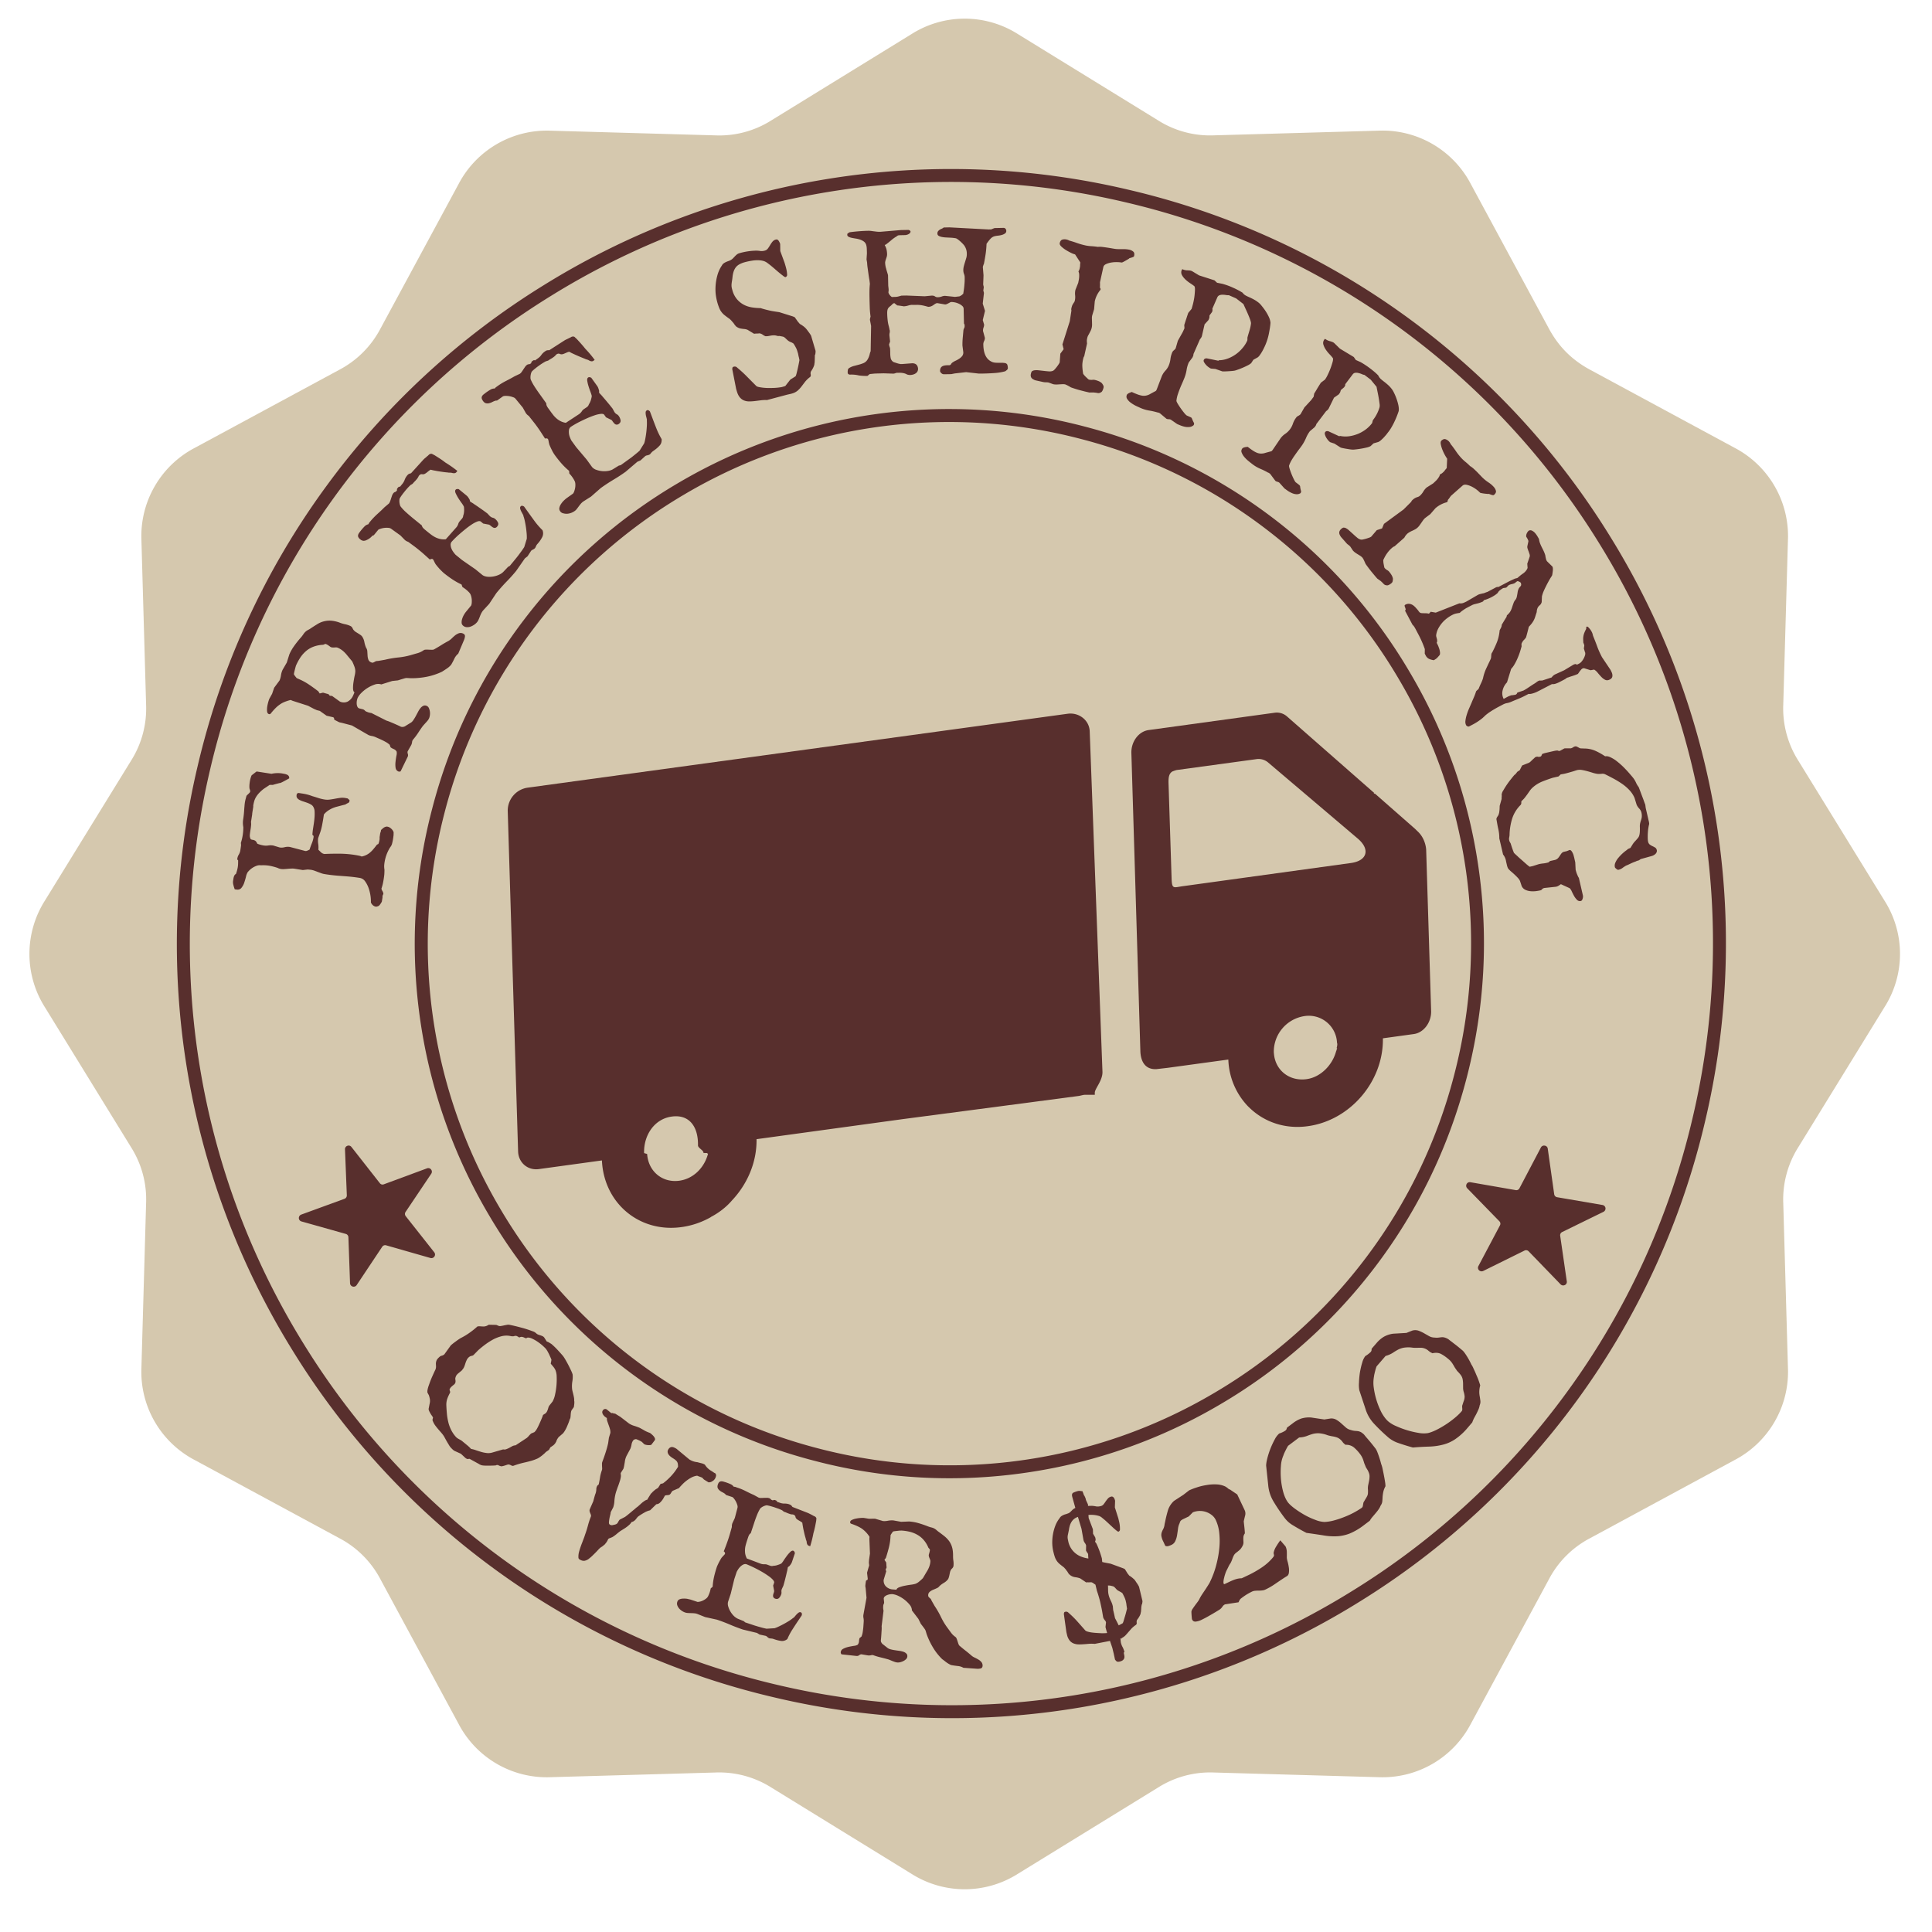 <svg xmlns="http://www.w3.org/2000/svg" viewBox="0 0 60 60"><path fill-rule="evenodd" clip-rule="evenodd" fill="#D5C8AE" d="M31.614 1.06l4.348 2.676a3.02 3.02 0 001.744.467l5.104-.145a3.094 3.094 0 012.867 1.656l2.426 4.491c.305.564.713.971 1.277 1.277l4.491 2.426a3.093 3.093 0 011.655 2.867l-.145 5.103a3.029 3.029 0 00.467 1.745l2.676 4.346a3.081 3.081 0 010 3.31l-2.676 4.348a3.035 3.035 0 00-.467 1.744l.145 5.104a3.092 3.092 0 01-1.655 2.867L49.38 47.77a3.029 3.029 0 00-1.277 1.276l-2.426 4.491a3.093 3.093 0 01-2.867 1.655l-5.104-.145a3.026 3.026 0 00-1.744.468l-4.348 2.676a3.085 3.085 0 01-3.31 0l-4.347-2.676a3.037 3.037 0 00-1.745-.468l-5.103.145a3.09 3.09 0 01-2.867-1.655l-2.427-4.491a3.032 3.032 0 00-1.276-1.276l-4.491-2.427a3.092 3.092 0 01-1.656-2.867l.145-5.104a3.026 3.026 0 00-.467-1.744L1.394 31.28a3.093 3.093 0 010-3.31l2.676-4.346a3.029 3.029 0 00.467-1.745l-.145-5.103a3.093 3.093 0 011.656-2.867l4.491-2.426a3.034 3.034 0 001.276-1.277l2.427-4.491a3.094 3.094 0 012.867-1.656l5.103.145a3.021 3.021 0 001.745-.467l4.347-2.676a3.087 3.087 0 013.31-.001z"/><path fill-rule="evenodd" clip-rule="evenodd" fill="#582F2D" d="M48.067 35.673l.2 1.414a.11.11 0 00.092.094l1.408.241a.114.114 0 01.093.095.116.116 0 01-.062.117l-1.284.628a.11.11 0 00-.061.116l.205 1.414a.107.107 0 01-.062.117.115.115 0 01-.131-.023l-.992-1.026a.11.11 0 00-.131-.021l-1.279.632a.114.114 0 01-.13-.021.11.11 0 01-.02-.131l.669-1.263a.107.107 0 00-.019-.13l-.997-1.023a.112.112 0 01-.02-.13.109.109 0 01.119-.058l1.407.245a.107.107 0 00.117-.059l.665-1.265a.11.11 0 01.119-.057.107.107 0 01.094.094zM10.914 35.62l.881 1.123c.031.041.08.055.127.036l1.339-.495a.11.11 0 01.127.036.11.11 0 01.005.131l-.797 1.186a.111.111 0 00.005.133l.885 1.121c.03.038.033.09.005.131s-.077.06-.124.046l-1.374-.393a.11.11 0 00-.124.046l-.792 1.188c-.027.041-.076.06-.124.046s-.08-.055-.082-.104l-.051-1.427a.111.111 0 00-.082-.104l-1.375-.387a.11.11 0 01-.082-.104c0-.049.029-.092.075-.109l1.342-.49a.112.112 0 00.073-.109l-.057-1.427a.11.11 0 01.074-.11.108.108 0 01.126.036z"/><g fill="#582F2D"><path d="M8.377 24.374l-.188.125a1.194 1.194 0 00-.139.125.743.743 0 00-.093.119.542.542 0 00-.058.125 1.143 1.143 0 00-.033.144c-.003.019-.002.031.001.035l-.021.13a2.463 2.463 0 00-.011.072c-.003.017-.004.03-.003.041l-.037.237a.45.45 0 01.002.11 1.65 1.65 0 01-.013.107c-.013.078-.021.137-.025.177s0 .074.011.101c.005.024.014.04.027.046.014.006.026.01.037.012a.221.221 0 01.096.032.208.208 0 01.055.08c.003.007.014.013.03.02l.056.018a.668.668 0 00.064.017l.051.01c.05.007.098.008.146 0a.483.483 0 01.156.002l.199.06a.369.369 0 00.154-.009.405.405 0 01.167-.006l.474.125a.13.13 0 00.071-.015.502.502 0 00.062-.031c.019-.062.041-.124.067-.187a.836.836 0 00.055-.19.13.13 0 00.001-.039c-.002-.012-.013-.024-.036-.039a1.704 1.704 0 01.02-.192l.027-.179c.009-.064.016-.126.02-.189a1.45 1.45 0 00.001-.174.294.294 0 00-.035-.127.181.181 0 00-.074-.079.621.621 0 00-.113-.054 2.58 2.58 0 00-.124-.042.7.7 0 01-.113-.045.222.222 0 01-.08-.062c-.02-.025-.026-.059-.019-.1a.087.087 0 01.012-.034c.006-.011.022-.019.047-.025l.136.021c.103.016.2.042.292.078.074.021.141.043.2.062.061.019.122.033.185.043a.536.536 0 00.16.001c.053-.007.105-.015.156-.025.052-.01.104-.019.155-.026a.582.582 0 01.156 0l.073.013c.016.004.025.011.028.019l.035.028c.008.006.011.018.007.036-.005.031-.02.052-.046.063s-.053.026-.081.045l-.107.027-.158.042a.866.866 0 00-.28.127.62.62 0 00-.123.114l-.021.138a6.901 6.901 0 01-.04.22c-.016.076-.033.14-.052.194l-.065.182a.625.625 0 00.001.178c.01.065.011.125.005.181.021.023.047.049.079.079a.193.193 0 00.109.055 8.79 8.79 0 01.483-.009 3.178 3.178 0 01.615.067.314.314 0 01.058.021.55.55 0 00.271-.133.91.91 0 00.105-.11c.033-.039.063-.077.091-.115 0-.002.008-.008.022-.017.015-.009.024-.013.029-.012a.492.492 0 00.033-.109l.007-.042a.265.265 0 000-.04c0-.016.001-.03.003-.042a.627.627 0 00.006-.038l.007-.046a.2.2 0 01.01-.042.216.216 0 00.013-.041l.006-.038a.523.523 0 00.039-.034.278.278 0 01.045-.037.206.206 0 01.054-.026.113.113 0 01.061-.005.213.213 0 01.07.026.36.36 0 01.064.053c.02.022.035.043.046.066a.108.108 0 01.011.064l-.001.007a.423.423 0 01-.004.077c-.004.027-.006.052-.01.072a1.547 1.547 0 01-.014.082c-.006.026-.013.058-.024.099l-.025.056a.706.706 0 00-.07.109 1.236 1.236 0 00-.145.498.636.636 0 00.009.127c0 .049-.002.098-.005.148a2.748 2.748 0 01-.047.294 1.603 1.603 0 01-.042.146.207.207 0 00.031.076.192.192 0 01.029.09l-.018.037a.14.14 0 00-.01.038.15.15 0 01-.001.047l-.019.117a.64.64 0 01-.07.107c-.022.026-.059.043-.11.049-.069-.01-.122-.053-.159-.128a1.283 1.283 0 00-.069-.442.813.813 0 00-.109-.214.25.25 0 00-.165-.109 4.846 4.846 0 00-.297-.039c-.083-.008-.165-.014-.244-.02a8.726 8.726 0 01-.247-.02 4.507 4.507 0 01-.31-.041c-.037-.006-.072-.015-.106-.028l-.104-.038c-.034-.014-.068-.026-.103-.039a.569.569 0 00-.166-.033.461.461 0 00-.047-.004l-.148.017-.249-.04a.465.465 0 00-.112-.005 2.145 2.145 0 00-.113.008c-.039.004-.076.006-.113.008s-.072 0-.106-.006c-.009-.002-.023-.005-.042-.012a.145.145 0 01-.042-.018 1.897 1.897 0 00-.261-.069 1.148 1.148 0 00-.259-.013.284.284 0 00-.119.008.624.624 0 00-.299.21.49.49 0 00-.052.146 2.884 2.884 0 01-.056.187.503.503 0 01-.088.155c-.036.041-.087.057-.154.046l-.049-.007a1.09 1.09 0 01-.041-.131.318.318 0 01-.011-.129l.012-.074a.329.329 0 01.023-.083.13.13 0 01.056-.062 1.354 1.354 0 00.055-.206.947.947 0 00.01-.103c.001-.037.002-.074.001-.112-.015-.013-.024-.022-.025-.028s-.001-.015.001-.03a.33.33 0 01.046-.122.37.37 0 00.048-.137l.01-.068.01-.071a.35.35 0 00-.005-.083 1.58 1.58 0 00.077-.49.687.687 0 01-.004-.248c.013-.085.023-.174.029-.268.003-.047.006-.092.011-.136a1.096 1.096 0 01.035-.222l.027-.099c.005-.008.014-.017.026-.029l.037-.036a.363.363 0 00.034-.034.073.073 0 00.015-.026.114.114 0 00-.001-.049l-.018-.055a.717.717 0 01-.002-.104c.002-.035.007-.071.012-.108a.88.88 0 01.052-.188c0-.003.01-.013.026-.025l.053-.042.053-.041.028-.02.462.072a.897.897 0 01.33-.011l.079.015c.026.005.051.014.074.024s.04.026.053.044a.102.102 0 01.012.071l-.062.034-.074.04a1.318 1.318 0 01-.074.039c-.023.012-.045.021-.064.029a.207.207 0 00-.039.006l-.069.018-.07.019a1.226 1.226 0 00-.043.013c-.005.004-.023.005-.054.003a.322.322 0 01-.054-.001zM13.728 20.86a2.014 2.014 0 01-.472.157c-.164.032-.33.048-.496.046l-.125-.007a.302.302 0 00-.079.013l-.086.026c-.029.008-.057.018-.083.026a.228.228 0 01-.071.013l-.136.015-.338.106a.318.318 0 00-.204.004 1.07 1.07 0 00-.417.261.575.575 0 00-.114.155.434.434 0 00-.03.171.28.28 0 00.018.093c.012.028.03.049.057.06l.123.03a.158.158 0 01.056.037.108.108 0 00.04.03.817.817 0 00.077.03.73.73 0 00.088.018l.465.235.065.021.1.041.1.043.094.042c.029.013.059.027.09.043a.13.13 0 00.073.004.143.143 0 00.075-.031l.151-.093c.032-.017.061-.045.087-.084s.052-.08.076-.125l.072-.135a.613.613 0 01.076-.116.245.245 0 01.088-.07.126.126 0 01.104.003c.03.013.053.036.068.069a.413.413 0 01.01.305.325.325 0 01-.047.08c-.019.022-.037.045-.058.066l-.062.069a.81.81 0 00-.061.076 5.11 5.11 0 00-.126.187 2.152 2.152 0 01-.156.205.157.157 0 00-.023.071.297.297 0 01-.025.086l-.109.192c-.01.021-.009.048.001.081a.119.119 0 01-.001.089l-.222.457c-.028.01-.052.011-.072.002-.047-.021-.076-.06-.084-.117s-.009-.118-.001-.184c.007-.066.017-.129.028-.188a.289.289 0 00.006-.128.2.2 0 00-.095-.079.396.396 0 01-.098-.057.105.105 0 00-.011-.04c-.007-.015-.01-.026-.008-.03a.622.622 0 00-.142-.1 2.12 2.12 0 00-.173-.085l-.129-.057a.463.463 0 00-.115-.035.408.408 0 01-.104-.03l-.512-.296-.311-.082-.076-.016-.015-.006c-.006-.003-.017-.007-.031-.015l-.046-.024a.395.395 0 01-.075-.044c0-.027-.002-.044-.007-.051a.072.072 0 00-.027-.019l-.201-.047-.147-.104a.374.374 0 01-.03-.022.225.225 0 00-.039-.025l-.084-.021-.09-.039-.185-.098-.477-.153-.063-.027a1.4 1.4 0 00-.192.062.713.713 0 00-.153.085.96.96 0 00-.134.115 1.92 1.92 0 00-.137.156c-.017.023-.04.029-.068.017-.027-.012-.044-.04-.049-.084a.627.627 0 01.005-.142 1.298 1.298 0 01.063-.241l.089-.161.063-.186.167-.226a.624.624 0 00.045-.16.62.62 0 01.05-.171l.13-.225.08-.254a1.38 1.38 0 01.15-.263c.058-.082.121-.161.189-.24a.963.963 0 00.1-.128.393.393 0 01.116-.114l.075-.041c.082-.055.157-.104.227-.146a.72.72 0 01.442-.115.989.989 0 01.286.069c.053.019.104.033.151.042.047.01.097.025.148.048.022.01.038.019.047.03a.11.11 0 01.025.033.429.429 0 01.019.037.165.165 0 00.032.043.266.266 0 00.061.051l.076.047c.025.015.049.032.072.048a.199.199 0 01.048.049.443.443 0 01.066.167.885.885 0 00.052.174.22.22 0 01.039.112l.008.132a.44.44 0 00.024.125.146.146 0 00.086.086c.023.01.04.014.053.01a.174.174 0 00.038-.014l.038-.021a.14.14 0 01.05-.016.348.348 0 00.057-.005l.098-.017.096-.017a3.155 3.155 0 01.426-.072 2.23 2.23 0 00.366-.069c.071-.021.142-.042.212-.061a.644.644 0 00.193-.09.109.109 0 01.062-.021c.027-.001.057-.002.088 0l.093.003a.237.237 0 00.079-.008c.085-.048.163-.094.231-.137.069-.044.145-.087.226-.131a.541.541 0 00.104-.082 1.31 1.31 0 01.105-.094.439.439 0 01.114-.062.174.174 0 01.126.01c.042.018.062.046.06.084a.373.373 0 01-.03.118l-.179.423a.455.455 0 00-.12.154 2.207 2.207 0 01-.099.188.59.59 0 01-.116.107 2.3 2.3 0 01-.081.055l-.072.046-.015.01zm-3.172.928a.29.29 0 00.13.027.268.268 0 00.115-.029.385.385 0 00.164-.182l.044-.102c-.029-.021-.044-.06-.045-.121-.001-.061.003-.125.014-.194s.022-.137.036-.201a.686.686 0 00.021-.146.443.443 0 00-.033-.15 1.78 1.78 0 00-.064-.15l-.147-.177c-.04-.051-.083-.098-.131-.14s-.104-.078-.168-.106c-.016-.007-.033-.011-.051-.011s-.037 0-.054.002a.56.56 0 01-.058 0 .16.16 0 01-.062-.015 2.257 2.257 0 00-.09-.064l-.029-.016-.03-.014c-.008-.003-.024.001-.048.012s-.04.016-.049.014a.974.974 0 00-.289.06.783.783 0 00-.226.133c-.066.057-.125.122-.176.198s-.097.161-.139.256a3.669 3.669 0 00-.057.222.153.153 0 00-.005.05c.002.005.007.014.015.025l.025.035.027.033a.193.193 0 00.018.022l.083.037c.108.047.209.103.303.167.095.064.19.133.286.207l.042.066.104-.025.065.018a.99.99 0 00.078.021l.042.018c-.001.004 0 .011.006.018a.044.044 0 00.021.018.136.136 0 00.033.006c.018.003.029.002.032 0l.247.178zM14.386 19.434a.127.127 0 01-.05-.099.355.355 0 01.02-.125.554.554 0 01.055-.121.638.638 0 01.062-.091l.16-.195c.007-.018.014-.043.017-.078s.003-.072 0-.111a.518.518 0 00-.023-.116.238.238 0 00-.05-.091.964.964 0 00-.215-.176l-.028-.079a2.115 2.115 0 01-.295-.166 3.584 3.584 0 01-.263-.195 2.516 2.516 0 01-.13-.128l-.065-.075-.053-.067a.196.196 0 01-.012-.021.132.132 0 00-.017-.031.248.248 0 01-.02-.044l-.018-.032a.086.086 0 00-.016-.023c-.014-.012-.031-.015-.052-.01-.021.005-.035.011-.041.019l-.162-.146a4.176 4.176 0 00-.163-.14c-.057-.046-.114-.092-.171-.134l-.175-.129c-.029-.012-.051-.021-.063-.028a.312.312 0 01-.046-.034l-.136-.139-.285-.205a.161.161 0 00-.089-.031.601.601 0 00-.31.054l-.142.173-.026.011-.02.007a.492.492 0 01-.178.133.205.205 0 01-.094.024.17.17 0 01-.104-.045.191.191 0 01-.06-.07.093.093 0 01-.007-.063.178.178 0 01.032-.067 1.666 1.666 0 01.164-.197.245.245 0 01.123-.072l.015-.028a.125.125 0 01.015-.024l.038-.046c.063-.076.135-.15.215-.223.08-.072.152-.14.215-.204l.138-.117a.224.224 0 00.04-.073c.011-.028.021-.057.03-.088l.03-.089a.276.276 0 01.044-.077.102.102 0 01.046-.031c.018-.004.037-.019.056-.042.007-.008.008-.019.006-.033-.002-.015.003-.03.018-.047.014-.016.024-.028.033-.036.008-.007.023-.01.043-.006l.077-.094a.439.439 0 00.068-.121.474.474 0 01.071-.127.28.28 0 01.048-.049.245.245 0 01.078-.028l.377-.415a.644.644 0 01.054-.052.647.647 0 00.051-.043.435.435 0 01.046-.038.342.342 0 01.027-.027.101.101 0 01.035-.023.115.115 0 01.041-.008c.014 0 .028.005.042.016a.596.596 0 01.086.046l.121.077c.042.028.082.054.117.08l.073.055a3.626 3.626 0 01.371.26l-.032.038c-.028.036-.081.041-.156.017-.033-.002-.055-.002-.068-.002a.123.123 0 01-.035-.005 2.557 2.557 0 01-.161-.018 7.343 7.343 0 01-.16-.024l-.134-.025c-.04-.009-.067-.015-.083-.021-.024.013-.047.028-.068.045l-.062.05a.377.377 0 01-.061.038.125.125 0 01-.073.009c-.036-.008-.069.007-.099.043-.012.015-.017.024-.015.028l-.02.034-.028.04a1.033 1.033 0 01-.071.079.883.883 0 00-.058.064c-.01.011-.017.017-.023.018-.006.001-.012.005-.019.013a.02.02 0 01-.01.006l-.012.004a1.8 1.8 0 00-.186.202c-.029.035-.056.07-.082.105a1.277 1.277 0 00-.074.112.163.163 0 00-.011.056.429.429 0 00.016.145.158.158 0 00.025.057c.047.06.104.121.174.183.069.062.142.125.217.186l.264.215c.007.03.019.054.036.073.016.019.039.04.065.062l.089.073c.041.033.081.064.122.094a.873.873 0 00.128.075.629.629 0 00.143.046c.049.01.103.012.162.006l.332-.375a.301.301 0 00.055-.103.173.173 0 01.015-.036c.006-.014.015-.025.023-.037l.08-.092a.161.161 0 00.036-.095.282.282 0 00.018-.061.586.586 0 00.008-.155.265.265 0 00-.007-.062.796.796 0 00-.071-.113 2.413 2.413 0 01-.104-.153 1.398 1.398 0 01-.08-.15c-.02-.047-.02-.083 0-.106.017-.021.048-.027.096-.019l.232.19c.022.018.04.036.054.054.013.018.031.045.052.081l.016.062.094.057a.948.948 0 00.063.044c.036.023.076.051.122.083l.14.098.115.085.083.088c.029.023.057.04.085.046a.174.174 0 01.067.031.336.336 0 01.095.116c.02.042.013.083-.022.125a.112.112 0 01-.05.039.092.092 0 01-.049.003.116.116 0 01-.047-.021.462.462 0 01-.047-.034l-.031-.025a.15.15 0 00-.033-.019l-.179-.034-.078-.064c-.023-.016-.06-.015-.109.003a.915.915 0 00-.164.087c-.06.039-.123.085-.188.137a6.172 6.172 0 00-.187.156 2.984 2.984 0 00-.253.246.143.143 0 00-.032.1.33.33 0 00.025.113.467.467 0 00.06.107.864.864 0 00.069.085l.2.163.416.288.22.18c.041.028.092.045.153.051s.122.003.184-.008a.692.692 0 00.176-.054.444.444 0 00.128-.084l.152-.16.055-.032.126-.153.086-.105c.026-.032.052-.065.076-.099l.076-.103c.026-.035.054-.076.084-.124l.079-.257a1.322 1.322 0 00-.004-.16 2.906 2.906 0 00-.059-.398 1.034 1.034 0 00-.041-.146c.001-.012-.005-.031-.02-.056l-.045-.083a.4.4 0 01-.035-.089c-.008-.029-.004-.053.012-.072.015-.018.033-.024.054-.019a.115.115 0 01.056.025l.124.173c.068.096.138.192.209.289.072.096.151.186.237.27a.261.261 0 01-.006.208.957.957 0 01-.157.225.225.225 0 00-.034.053l-.029.061a.147.147 0 01-.037.035l-.032.019a.28.28 0 00-.03.015.122.122 0 00-.031.027l-.109.168-.082.064-.271.389c-.096.117-.197.23-.304.338a5.774 5.774 0 00-.312.352l-.221.333-.19.206a.531.531 0 00-.059.092c-.016.033-.03.065-.042.098-.013.033-.025.064-.039.093a.328.328 0 01-.046.078.443.443 0 01-.086.079.538.538 0 01-.111.059.303.303 0 01-.122.019.182.182 0 01-.112-.043zM17.395 15.875a.13.13 0 01-.022-.109.325.325 0 01.051-.115.612.612 0 01.085-.104c.031-.03.059-.054.082-.072l.205-.146a.222.222 0 00.037-.07.669.669 0 00.028-.107.513.513 0 00.007-.118.25.25 0 00-.025-.102.936.936 0 00-.162-.226l-.007-.083a2.095 2.095 0 01-.243-.237 3.61 3.61 0 01-.203-.256 1.07 1.07 0 01-.092-.158c-.015-.03-.03-.06-.043-.09-.014-.028-.024-.055-.034-.079a.247.247 0 01-.006-.023.149.149 0 00-.008-.034c-.004-.016-.006-.032-.008-.047l-.009-.036a.054.054 0 00-.01-.026c-.01-.015-.026-.022-.046-.023-.022-.001-.036.001-.045.007-.038-.061-.078-.121-.118-.183a4.208 4.208 0 00-.252-.35 47.872 47.872 0 00-.135-.171.365.365 0 01-.055-.044.452.452 0 01-.036-.044l-.095-.17-.222-.271a.156.156 0 00-.079-.052.618.618 0 00-.232-.041.23.23 0 00-.081.012l-.182.13-.027.004-.022.001a.695.695 0 00-.107.045.389.389 0 01-.098.036.188.188 0 01-.097-.001c-.031-.007-.061-.031-.089-.07-.022-.032-.036-.06-.04-.083s0-.044.01-.063c.01-.02.025-.038.047-.056l.075-.058c.046-.033.091-.062.136-.089a.256.256 0 01.137-.038l.021-.024a.12.12 0 01.021-.019l.048-.034c.081-.059.169-.112.266-.161.096-.049.183-.096.26-.141l.163-.077a.212.212 0 00.058-.061.938.938 0 00.052-.077l.053-.078a.248.248 0 01.062-.063.09.09 0 01.053-.018c.018 0 .04-.008.065-.026.008-.006.013-.016.015-.031.001-.014.011-.027.029-.041.018-.012.031-.021.042-.026.01-.005.024-.003.043.005l.099-.071a.398.398 0 00.097-.099.458.458 0 01.162-.139.226.226 0 01.083-.007l.471-.303a.534.534 0 01.066-.035l.06-.029a.35.35 0 01.054-.025l.032-.02a.15.15 0 01.041-.013.148.148 0 01.042.002.065.065 0 01.036.026c.016.012.04.035.071.067l.097.106.093.107.057.071a3.182 3.182 0 01.291.346l-.041.029c-.037.026-.088.018-.156-.025a.63.63 0 00-.064-.021.08.08 0 01-.033-.014 6.46 6.46 0 01-.421-.182c-.036-.019-.061-.032-.075-.041a.42.42 0 00-.078.026l-.072.031a.276.276 0 01-.069.022.138.138 0 01-.073-.01c-.033-.017-.067-.012-.107.016-.015.011-.022.019-.021.023l-.028.028a.748.748 0 01-.127.088c-.03.018-.055.034-.073.047-.012.008-.021.012-.026.011-.006-.001-.013.001-.022.007a.021.021 0 01-.01.004l-.013.001a1.73 1.73 0 00-.231.146 1.477 1.477 0 00-.106.081 1.17 1.17 0 00-.101.089.166.166 0 00-.025.05.474.474 0 00-.022.145c0 .024.003.045.01.062.03.07.07.144.121.222.05.078.104.156.162.236l.198.277c0 .03.005.057.016.079.01.023.026.049.047.077l.067.093c.03.043.062.083.093.123a.81.81 0 00.105.106c.038.032.08.059.125.081s.097.039.155.047l.418-.275a.33.33 0 00.08-.086.215.215 0 01.056-.06l.101-.068a.156.156 0 00.059-.083.6.6 0 00.061-.126l.02-.076a.45.45 0 00.01-.061 1.073 1.073 0 00-.041-.128 2.75 2.75 0 01-.06-.174 1.12 1.12 0 01-.039-.166c-.008-.051.002-.086.027-.104.022-.016.054-.013.097.007l.176.245a.326.326 0 01.038.066c.008.021.018.05.03.092v.064l.075.079.05.059.096.112.109.131.089.112.058.107c.021.03.045.053.07.066.026.014.044.03.057.047a.333.333 0 01.062.137c.008.046-.009.083-.053.116a.11.11 0 01-.059.023.087.087 0 01-.048-.01.144.144 0 01-.04-.032c-.013-.014-.024-.029-.036-.044-.009-.013-.017-.023-.023-.034a.12.12 0 00-.028-.027l-.164-.08-.059-.082c-.018-.022-.054-.03-.106-.024a.892.892 0 00-.181.041 2.773 2.773 0 00-.217.083c-.077.034-.15.068-.221.103a2.825 2.825 0 00-.307.173.146.146 0 00-.058.087.452.452 0 00.026.236c.015.039.03.072.044.1l.151.209.326.386.167.231a.294.294 0 00.134.088.716.716 0 00.362.034.431.431 0 00.146-.048l.188-.116.062-.016.161-.116.111-.08c.034-.024.067-.048.1-.075l.099-.08a3.06 3.06 0 00.114-.097l.142-.228c.014-.039.026-.091.038-.156a2.933 2.933 0 00.046-.4 1.229 1.229 0 00-.001-.152c.004-.011.002-.031-.004-.06a6.166 6.166 0 01-.023-.092.407.407 0 01-.01-.096c0-.029.01-.051.031-.065a.05.05 0 01.057-.005c.021.01.036.023.047.039l.075.2c.041.11.083.221.128.333.044.111.098.219.159.323.005.082-.015.147-.061.198s-.097.096-.154.137l-.055.04a.28.28 0 00-.047.042l-.043.051a.144.144 0 01-.044.023l-.035.01-.033.007a.138.138 0 00-.037.018l-.148.135-.097.041-.366.312c-.123.088-.25.171-.38.248a5.73 5.73 0 00-.392.258l-.301.264-.237.15a.435.435 0 00-.081.073 2.184 2.184 0 00-.066.084c-.02.029-.041.055-.061.081s-.042.046-.066.062a.456.456 0 01-.226.083.355.355 0 01-.122-.013.15.15 0 01-.101-.067zM23.819 12.424a1.047 1.047 0 00-.176.006l-.183.023a1.588 1.588 0 01-.179.013.439.439 0 01-.163-.025c-.051-.018-.096-.049-.136-.094s-.073-.109-.098-.193l-.023-.079-.121-.616c.004-.019.006-.034.01-.045.003-.011.015-.02.035-.025a.102.102 0 01.112.031c.109.09.208.181.296.271l.283.285c.015.018.042.033.083.042a1.55 1.55 0 00.312.032c.06 0 .118-.001.173-.003a1.802 1.802 0 00.24-.027l.057-.017c.032-.009.049-.016.052-.021l.024-.031.038-.049.038-.048.025-.032a.153.153 0 01.034-.037.13.13 0 01.038-.025l.112-.071c.008-.002.019-.029.034-.083a5.506 5.506 0 00.092-.425c-.002-.004-.004-.016-.008-.035a.609.609 0 00-.014-.063c-.006-.022-.01-.043-.014-.064s-.006-.034-.009-.043l-.015-.05c-.007-.023-.013-.043-.02-.061-.006-.018-.014-.035-.022-.052l-.029-.055c-.011-.019-.024-.042-.042-.069l-.011-.017a.296.296 0 00-.08-.045.34.34 0 01-.086-.046.838.838 0 01-.074-.067.615.615 0 00-.044-.038.146.146 0 00-.052-.023l-.1-.019-.035.001a.143.143 0 01-.052-.009.338.338 0 00-.09-.012.583.583 0 00-.084.007l-.085.015a.397.397 0 01-.092.005.416.416 0 01-.089-.051.225.225 0 00-.096-.038.16.16 0 01-.033.004c-.016.001-.033.003-.051.003a.412.412 0 00-.081.007l-.205-.124a.39.39 0 00-.089-.023 1.129 1.129 0 01-.138-.019.302.302 0 01-.079-.031.22.22 0 01-.055-.038.66.66 0 01-.068-.089.3.3 0 00-.037-.043.738.738 0 00-.091-.096 2.831 2.831 0 01-.153-.113.536.536 0 01-.168-.224 1.652 1.652 0 01-.113-.462 1.615 1.615 0 01.068-.598c.031-.095.073-.182.126-.259a.183.183 0 01.054-.066.39.39 0 01.071-.042.702.702 0 01.08-.032.413.413 0 00.077-.035.283.283 0 00.064-.05c.019-.02.039-.039.057-.06a.663.663 0 01.061-.057.226.226 0 01.075-.04 2.019 2.019 0 01.488-.08.798.798 0 01.157.008c.049.009.1.004.153-.011.039-.011.069-.033.093-.065s.046-.067.068-.104.045-.072.071-.104a.199.199 0 01.102-.068c.038-.011.068 0 .091.034.023.035.04.068.049.102l.003.22.134.364.024.081c.017.057.029.105.037.145a.92.92 0 01.018.153.065.065 0 01-.011.034c-.007.012-.013.018-.019.019.001.005-.005.009-.019.013-.01.002-.03-.006-.059-.027a4.377 4.377 0 01-.237-.193c-.046-.041-.093-.08-.138-.118-.045-.038-.089-.07-.128-.1a.425.425 0 00-.1-.056.612.612 0 00-.151-.029 1.085 1.085 0 00-.161.003 2.104 2.104 0 00-.307.061.752.752 0 00-.165.069c-.043.026-.08.059-.107.097s-.048.083-.064.133a.913.913 0 00-.032.175 1.75 1.75 0 01-.018.125.997.997 0 00-.01.084.43.43 0 00.002.08c.003.027.013.063.025.107a.732.732 0 00.139.273c.06.071.129.127.206.169.077.042.161.07.252.086.09.015.185.023.283.024l.036.013a4.015 4.015 0 00.275.07c.039.008.08.015.121.021l.145.022.415.13c.005.001.01.003.017.007l.02.008c.011.004.02.009.027.013l.1.141c.012.012.024.026.037.042s.024.026.034.033c.007.002.021.01.039.022.019.013.039.026.06.042a.555.555 0 01.083.076l.038.048.049.066c.017.022.031.044.045.065a.2.2 0 01.025.047l.136.461c.001.002 0 .017-.001.045a.418.418 0 01-.01.071c-.006.003-.009.01-.01.02l-.001.017-.001.045-.002.075c0 .028-.002.053-.003.077a.185.185 0 01-.007.042.204.204 0 01-.013.069.673.673 0 01-.069.139.682.682 0 01-.028.043.163.163 0 00-.006.09.086.086 0 01-.016.077.836.836 0 00-.162.155l-.111.146a.926.926 0 01-.117.125.464.464 0 01-.178.09l-.036.01-.108.024-.038.01-.592.158zM26.423 11.633l-.037.001c-.039-.008-.06-.028-.06-.061a.344.344 0 01.008-.097c.007-.025.032-.047.075-.068a.526.526 0 01.12-.045l.136-.036a1.13 1.13 0 00.128-.041.275.275 0 00.153-.126.585.585 0 00.066-.173.55.55 0 01.027-.081l.014-.783-.036-.189c0-.011.001-.027.006-.049l.013-.056a2.623 2.623 0 01-.024-.255 22.002 22.002 0 01-.008-.268c-.001-.081-.003-.162-.002-.242 0-.081.004-.163.013-.247l-.008-.067a.794.794 0 00-.013-.088c-.008-.05-.017-.106-.025-.168l-.026-.188a1.603 1.603 0 01-.014-.15l-.018-.101.012-.181c0-.045-.002-.093-.004-.142a.49.49 0 00-.017-.122.21.21 0 00-.071-.107.462.462 0 00-.117-.061.75.75 0 00-.136-.033 2.392 2.392 0 01-.129-.023.363.363 0 01-.097-.034c-.025-.014-.039-.034-.039-.06 0-.024.004-.038.013-.041a.164.164 0 00.039-.029l.027-.01a5.32 5.32 0 01.566-.045c.031 0 .061.001.09.004l.087.012.092.011a.884.884 0 00.107.005l.639-.054.247-.005c.038.017.057.033.057.048 0 .02-.006.036-.018.05a.177.177 0 01-.045.034.26.26 0 01-.103.029l-.14.003a.628.628 0 00-.064.004.09.09 0 00-.053.028c-.066.039-.125.08-.176.125-.052.044-.11.091-.173.138-.019.001-.027.006-.027.017a.49.49 0 01.054.133.8.8 0 01.017.138.288.288 0 01-.015.101l-.034.101-.011.052a.665.665 0 00.031.202c.007.031.017.062.026.093.01.032.021.067.032.109l.007.327.012.108v.038a.208.208 0 01-.007.054.156.156 0 00.037.083.267.267 0 00.07.069l.081-.003a.501.501 0 00.111-.011l.108-.029.149-.003.572.023.221-.021c.041 0 .074.008.099.026a.132.132 0 00.082.025.376.376 0 00.122-.021.303.303 0 01.11-.022l.306.032.136-.016a.24.24 0 00.051-.026.154.154 0 00.047-.038l.013-.007.009-.01.018-.115c.006-.044.012-.089.016-.137.004-.047.008-.092.01-.137.001-.045.002-.085.001-.123a.287.287 0 00-.021-.103.338.338 0 01-.021-.106.475.475 0 01.016-.135c.011-.045.024-.089.038-.132l.038-.125a.403.403 0 00.016-.124.433.433 0 00-.088-.273 1.133 1.133 0 00-.208-.191.152.152 0 00-.076-.027 1.205 1.205 0 00-.122-.013l-.141-.007a.87.87 0 01-.134-.015.32.32 0 01-.102-.035.08.08 0 01-.042-.069c0-.033.006-.058.021-.075a.199.199 0 01.05-.046.372.372 0 01.063-.032.265.265 0 00.062-.038l.177-.004 1.217.065.06-.001c.025-.001.038-.003.037-.008l.086-.034.283-.006c.022 0 .042.008.059.027a.1.1 0 01.024.066.092.092 0 01-.04.081.333.333 0 01-.097.045.709.709 0 01-.115.022.862.862 0 00-.093.014.266.266 0 00-.147.085 1.226 1.226 0 00-.121.156 3.046 3.046 0 01-.027.307c-.015.1-.033.202-.053.307a.68.68 0 00-.035.103l.021.261-.01.279c0 .008.003.025.01.049l.008.039-.013.099c0 .013.003.026.008.039a.139.139 0 01.009.056l-.036.318.07.224-.069.286.041.14c0 .03-.005.061-.017.091a.266.266 0 00-.016.109l.057.211a.203.203 0 01-.024.101.234.234 0 00-.024.116c.006.262.084.434.238.515.042.026.095.04.16.042.064.003.122.003.173.002.02 0 .035 0 .051.002l.046.005c.044.008.07.029.08.062a.428.428 0 01.014.097c-.001.024-.013.043-.033.06l-.048.037a1.663 1.663 0 01-.293.052 6.114 6.114 0 01-.318.017l-.115.003h-.055l-.048-.001-.386-.044-.351.04-.112.022-.221.004a.117.117 0 01-.087-.035c-.025-.025-.038-.045-.038-.06a.2.2 0 01.016-.095.136.136 0 01.052-.057.24.24 0 01.071-.025.643.643 0 01.071-.008l.082-.001c.022-.005.038-.014.044-.027a.22.22 0 01.032-.044.573.573 0 01.107-.065c.042-.02.081-.041.117-.064a.412.412 0 00.093-.083.177.177 0 00.036-.121l-.026-.203a2.193 2.193 0 01.009-.244l.021-.234a.205.205 0 01.022-.066.113.113 0 00.015-.059c0-.016 0-.03-.002-.042a.077.077 0 00-.018-.042l-.01-.458a.118.118 0 00-.044-.089.392.392 0 00-.103-.068.584.584 0 00-.228-.054.094.094 0 00-.047.012l-.048.026c-.017.009-.034.018-.051.025a.122.122 0 01-.057.013l-.237-.041a.121.121 0 00-.062.018.59.59 0 00-.058.039c-.021.015-.043.028-.069.039s-.057.018-.095.019l-.104-.028c-.03-.007-.06-.014-.089-.019a.865.865 0 00-.198-.013l-.107-.001a.245.245 0 00-.058.005l-.026.004a1.438 1.438 0 01-.088.024.509.509 0 01-.101.012.258.258 0 00-.05-.01l-.062-.009-.054-.007-.027-.002-.088-.07c-.019 0-.039.011-.06.03l-.044.044c-.026.021-.048.038-.063.053a.161.161 0 00-.037.052.24.24 0 00-.016.064c-.003.024-.004.053-.003.088a2.1 2.1 0 00.012.183 1.121 1.121 0 00.04.211l.009.04.009.041.004.028c.004-.001.006.009.007.029 0 .022-.001.044-.006.064s-.007.046-.006.077l.02.186a.027.027 0 01-.006.017l-.026.078a.221.221 0 00.007.03.242.242 0 00.01.039.194.194 0 01.016.067l.003.07.001.079a.87.87 0 00.014.137.191.191 0 00.079.116.198.198 0 00.043.017l.066.022c.023.007.045.014.067.019a.327.327 0 01.045.01l.065-.001.298-.023c.114-.002.176.053.187.166v.007c0 .02-.003.04-.011.062a.135.135 0 01-.042.061.229.229 0 01-.08.047.36.36 0 01-.124.021c-.043-.003-.075-.01-.094-.021s-.041-.02-.066-.028a.572.572 0 00-.171-.02l-.065.001c-.008 0-.017.002-.028.004s-.021.006-.03.011a.268.268 0 00-.027.007l-.026.004-.302-.01-.235.006-.047.002-.063.006-.059.006a.152.152 0 00-.036.006l-.064.054a1.694 1.694 0 01-.268-.014.997.997 0 00-.25-.027zM33.086 11.939a.317.317 0 00-.088-.008l-.095.005c-.034.003-.065.005-.099.005s-.068-.002-.102-.011l-.133-.049a.321.321 0 00-.085-.008.425.425 0 01-.08-.007l-.221-.049a.242.242 0 01-.086-.032c-.073-.034-.101-.094-.081-.179a.297.297 0 01.021-.062c.01-.016.033-.03.072-.041a.494.494 0 01.136-.004l.163.018c.056.007.109.012.161.016a.277.277 0 00.125-.015c.014-.003.032-.017.056-.041a1.205 1.205 0 00.129-.167.243.243 0 00.031-.06l.02-.267.102-.138-.037-.149.228-.72.052-.337c-.008-.013-.008-.038 0-.074a.627.627 0 01.026-.085.638.638 0 01.06-.097.167.167 0 00.019-.049.505.505 0 00.009-.164.522.522 0 01.01-.17l.087-.218c.003-.022.009-.048.015-.078a.71.71 0 00.013-.19.235.235 0 00-.021-.08.124.124 0 01.017-.037.28.28 0 00.023-.075c.006-.027.01-.053.01-.077s.001-.039.003-.048c.002-.01.002-.023.002-.039-.001-.016-.003-.024-.009-.025l-.151-.232a.64.64 0 01-.119-.045 1.664 1.664 0 01-.164-.09.85.85 0 01-.144-.11c-.041-.039-.057-.075-.05-.107.014-.059.041-.095.08-.107a.238.238 0 01.127-.004.254.254 0 01.085.032c.084.023.166.048.247.078.08.028.163.052.248.071.065.015.13.023.198.027.066.004.133.011.198.021a.562.562 0 01.124 0 6.19 6.19 0 01.327.049c.053.009.096.016.13.019.066.003.135.004.202.003a.823.823 0 01.2.018c.042.01.081.028.114.055.035.028.045.074.03.138-.001.011-.011.021-.026.03a.365.365 0 01-.053.02l-.053.016c-.015.004-.024.011-.028.019l-.044.026-.064.037c-.023.014-.045.025-.066.036a.18.18 0 01-.05.02 1.036 1.036 0 00-.319-.001c-.062.01-.117.026-.167.049s-.077.054-.086.094l-.104.47v.023l.001.047-.001.055a.425.425 0 00-.003.042c.019.019.023.041.02.066a.827.827 0 00-.179.362l-.021.243-.058.192a.356.356 0 00-.01.092l.003.096.002.098a.43.43 0 01-.041.185 2.834 2.834 0 01-.081.154.269.269 0 00-.028.081.31.31 0 00-.012.078c0 .021.001.051.006.088l-.087.393a.283.283 0 00-.025.05l-.011.046c-.018.081-.026.155-.023.222s.01.14.024.22c-.002.007.007.021.023.04a.811.811 0 00.057.063l.062.059a.274.274 0 00.035.028.353.353 0 00.106.009.227.227 0 01.086.003.821.821 0 01.101.032.324.324 0 01.112.068.4.4 0 01.043.067.106.106 0 01.01.071.448.448 0 01-.033.093c-.015.03-.033.049-.055.055a.122.122 0 01-.103.018c-.018-.003-.038-.007-.061-.009l-.062-.007-.128.002-.138-.032-.147-.038a2.18 2.18 0 01-.144-.042c-.047-.015-.089-.028-.126-.042a.094.094 0 01-.032-.015 3.824 3.824 0 00-.051-.03l-.051-.027c-.018-.009-.03-.013-.037-.016a.008.008 0 01-.007-.004c-.002 0-.003-.002-.005-.003l-.006-.002zM34.996 12.263a.085.085 0 01.028-.033c.014-.009.028-.018.042-.025l.047-.019a.398.398 0 00.035-.013l.073.033c.042.018.085.035.126.05a.872.872 0 00.124.032.358.358 0 00.13-.005.417.417 0 00.135-.057l.14-.075a.075.075 0 00.029-.021.313.313 0 00.022-.045l.153-.401a.585.585 0 01.11-.17.557.557 0 00.104-.157.772.772 0 00.055-.205.746.746 0 01.058-.214.169.169 0 01.025-.037c.009-.01.019-.018.029-.027l.029-.027a.096.096 0 00.024-.039l.065-.225.153-.272.053-.117-.007-.099.048-.15c.015-.042.028-.083.041-.125l.035-.102.103-.124a2.27 2.27 0 00.086-.363 2.54 2.54 0 00.019-.213c.004-.065-.003-.109-.018-.13a1.415 1.415 0 00-.122-.087c-.054-.035-.104-.073-.151-.117s-.086-.091-.112-.141a.173.173 0 01-.005-.16c.008-.018.017-.024.025-.02a.384.384 0 00.158.033c.022.001.046.002.067.005a.228.228 0 01.071.021l.215.13.479.154.08.075.161.032a2.112 2.112 0 01.334.121 2.333 2.333 0 01.295.155c.03.04.064.07.104.091s.08.04.123.058c.045.021.089.042.13.065a.888.888 0 01.118.077.52.52 0 01.112.108c.043.052.086.108.128.171.041.062.077.126.106.191a.532.532 0 01.048.171c-.003.054-.01.11-.019.17-.01.061-.021.121-.033.181a1.75 1.75 0 01-.104.335c-.011.024-.024.056-.044.095-.018.04-.04.079-.062.119-.023.04-.047.076-.07.108a.284.284 0 01-.063.068l-.136.076-.069.105a.495.495 0 01-.107.069 2.4 2.4 0 01-.339.143.407.407 0 01-.122.028 1.18 1.18 0 01-.076.007l-.096.006-.092.004c-.029 0-.052 0-.068-.003l-.207-.073-.143-.013a.456.456 0 01-.077-.047.418.418 0 01-.079-.072.44.44 0 01-.057-.08c-.015-.026-.017-.05-.007-.072.015-.032.045-.047.092-.046l.36.074a.044.044 0 01.033-.016l.04-.002c.082-.007.165-.027.248-.061a1.089 1.089 0 00.431-.318.93.93 0 00.146-.231.289.289 0 00.004-.05.124.124 0 01.002-.04v-.008c0-.005.001-.011.005-.018.016-.06.037-.128.061-.208s.037-.15.043-.211c0-.024-.008-.06-.025-.11s-.04-.104-.064-.162a5.553 5.553 0 00-.079-.176l-.068-.15-.226-.175-.225-.099a.387.387 0 01-.085-.005.718.718 0 00-.104-.01.267.267 0 00-.101.015.124.124 0 00-.071.071l-.152.347a.168.168 0 01.003.052c.002.012-.004.029-.014.053l-.076.103c-.002.003-.002.018-.004.043a.105.105 0 01-.008.051l-.022.052-.12.132-.087.376-.021.042a.242.242 0 01-.035.044l-.203.461a.17.17 0 01-.008.054l-.021.05-.117.157a.953.953 0 00-.067.232 1.18 1.18 0 01-.064.238c-.022.057-.047.115-.072.173a3.482 3.482 0 00-.14.357.943.943 0 00-.039.181c-.005.015.007.046.035.094a2.473 2.473 0 00.209.297.412.412 0 00.074.075l.088.039.046.021a.08.08 0 01.026.028.06.06 0 00.009.021c.003.011.01.025.016.041l.022.047a.298.298 0 00.022.038l-.001.029c.001.007-.002.016-.007.025l-.003.009a.219.219 0 01-.119.058.45.45 0 01-.137-.002.734.734 0 01-.137-.038 2.676 2.676 0 01-.121-.05l-.198-.137a.154.154 0 00-.065-.013.175.175 0 01-.07-.014l-.206-.173-.033-.015c-.017-.006-.026-.008-.032-.006a2.084 2.084 0 00-.265-.061 1.167 1.167 0 01-.275-.083l-.141-.065a1.092 1.092 0 01-.154-.094.415.415 0 01-.111-.115.127.127 0 01-.012-.13zM38.58 13.929a.094.094 0 01.034-.025.675.675 0 01.048-.016.461.461 0 01.05-.007l.036-.005.065.049c.036.028.073.053.11.077s.076.044.115.06c.039.015.08.024.124.024a.408.408 0 00.146-.025l.152-.041c.016-.002.026-.007.034-.013s.019-.02.033-.039l.241-.355a.571.571 0 01.146-.14.61.61 0 00.239-.317.667.667 0 01.106-.194.116.116 0 01.032-.031l.034-.019.034-.021a.124.124 0 00.033-.032l.117-.205.211-.229.076-.103.017-.098a5.45 5.45 0 00.082-.135c.021-.037.045-.075.068-.112l.058-.092.127-.096a.866.866 0 00.077-.131 2.28 2.28 0 00.157-.406c.019-.062.021-.107.012-.13a1.181 1.181 0 00-.097-.113 1.149 1.149 0 01-.121-.148.592.592 0 01-.078-.163.172.172 0 01.033-.156c.012-.016.021-.02.028-.014a.42.42 0 00.146.068.818.818 0 01.065.021.22.22 0 01.064.036l.179.175.431.26.062.091.15.068a2.57 2.57 0 01.296.196c.046.034.088.069.132.105.042.036.083.074.12.113a.327.327 0 00.081.112c.034.03.069.058.105.085.039.03.077.062.112.093s.069.066.098.102a.631.631 0 01.085.131 1.698 1.698 0 01.144.406c.013.07.017.13.008.178a2.739 2.739 0 01-.132.329c-.025.056-.055.109-.084.161-.03.053-.061.1-.093.142-.016.021-.038.048-.063.083-.027.034-.059.068-.089.102a1.265 1.265 0 01-.093.089.306.306 0 01-.078.052l-.149.043-.092.086a.45.45 0 01-.12.043 2.588 2.588 0 01-.363.061.466.466 0 01-.126 0 1.071 1.071 0 01-.076-.011l-.094-.015-.092-.018a.314.314 0 01-.064-.019l-.184-.118-.136-.046a.347.347 0 01-.066-.063.577.577 0 01-.061-.088.374.374 0 01-.036-.091c-.007-.03-.005-.053.01-.072.021-.029.055-.036.1-.024l.336.155a.049.049 0 01.035-.009.834.834 0 00.293.005c.089-.014.175-.039.259-.073.084-.036.163-.081.237-.136.073-.055.137-.119.193-.192.006-.017.012-.033.015-.048a.121.121 0 01.011-.039c.002-.002.003-.005.002-.009a1.18 1.18 0 00.206-.4.317.317 0 000-.113 4.498 4.498 0 00-.061-.361 7.372 7.372 0 01-.032-.162l-.181-.221-.195-.148a.268.268 0 01-.08-.024.568.568 0 00-.101-.033.26.26 0 00-.1-.009.12.12 0 00-.086.052l-.229.303a.159.159 0 01-.006.052l-.032.046-.097.082c-.003.004-.007.018-.014.042s-.013.041-.021.049l-.032.045-.147.102-.17.346c-.014.016-.022.028-.031.037a.289.289 0 01-.044.035l-.304.402a.145.145 0 01-.021.052l-.031.044-.148.125a.992.992 0 00-.12.21 1.298 1.298 0 01-.117.217c-.034.05-.071.1-.111.151-.038.052-.076.104-.112.157a2.295 2.295 0 00-.105.159.908.908 0 00-.079.167c-.007.014-.003.046.013.1a2.238 2.238 0 00.135.337c.026.051.045.08.056.089l.077.058.039.032a.111.111 0 01.021.034c-.001.001-.001.009.001.021l.007.045.011.05.013.042c-.004.011-.005.021-.006.028l-.012.024-.008.007a.209.209 0 01-.128.029.384.384 0 01-.132-.034.839.839 0 01-.125-.068l-.106-.076-.16-.179a.168.168 0 00-.062-.029.141.141 0 01-.064-.031l-.16-.215-.03-.022c-.013-.01-.023-.015-.029-.013a2.215 2.215 0 00-.244-.121 1.128 1.128 0 01-.248-.145 3.478 3.478 0 01-.121-.096.956.956 0 01-.129-.125.47.47 0 01-.083-.138c-.02-.043-.011-.086.018-.127zM42.319 17.327a.371.371 0 00-.066-.059 1.373 1.373 0 00-.081-.051 1.471 1.471 0 01-.083-.054.435.435 0 01-.075-.068l-.078-.118a.36.36 0 00-.062-.057.281.281 0 01-.06-.053l-.15-.171a.176.176 0 01-.031-.039.24.24 0 01-.021-.038c-.037-.07-.024-.135.041-.192a.193.193 0 01.054-.037c.016-.008.044-.005.083.008a.48.48 0 01.11.078l.122.11c.041.038.081.074.121.107a.273.273 0 00.109.062.154.154 0 00.069 0 1.29 1.29 0 00.202-.058.241.241 0 00.061-.03l.174-.203.163-.053.059-.142.609-.447.241-.241c.001-.016.015-.034.042-.059a.45.45 0 01.072-.053.309.309 0 01.058-.026.537.537 0 00.048-.017.163.163 0 00.045-.029.537.537 0 00.104-.126.506.506 0 01.108-.132l.198-.125c.018-.015.035-.032.058-.054.022-.021.046-.043.067-.068a.563.563 0 00.055-.076.18.18 0 00.031-.078.15.15 0 01.034-.02.271.271 0 00.063-.047.344.344 0 00.053-.056.53.53 0 01.055-.068c.009-.013.012-.021.009-.024l.013-.277a1.4 1.4 0 01-.147-.277.925.925 0 01-.051-.173c-.01-.055-.002-.094.023-.115.045-.041.089-.054.129-.039a.26.26 0 01.132.108.186.186 0 01.021.039c.055.068.106.137.155.208.047.071.099.139.157.204.044.05.092.096.144.139.053.042.102.087.148.134.027.015.062.04.101.073.038.035.079.073.119.113l.115.12a1.272 1.272 0 00.257.215.819.819 0 01.149.132c.028.033.05.07.061.113.012.042-.008.085-.057.128-.011.009-.023.012-.04.009a.302.302 0 01-.055-.015l-.052-.019c-.015-.006-.026-.007-.034-.002l-.05-.005c-.023-.001-.049-.005-.075-.008a.844.844 0 01-.125-.024.971.971 0 00-.256-.189.678.678 0 00-.164-.059c-.053-.011-.096-.002-.126.024l-.36.318a.127.127 0 00-.014.019.263.263 0 00-.028.039l-.033.044a.266.266 0 00-.025.032.077.077 0 01-.026.065.857.857 0 00-.358.187l-.16.184-.16.12a.455.455 0 00-.062.069c-.019.025-.036.052-.055.079l-.056.08a.48.48 0 01-.068.075.375.375 0 01-.074.051 1.89 1.89 0 01-.078.039.718.718 0 00-.15.085.698.698 0 00-.055.057.563.563 0 00-.047.075l-.302.267a.267.267 0 00-.051.025l-.036.03a.896.896 0 00-.149.166c-.04.055-.076.12-.109.192-.005.004-.008.02-.006.046a.547.547 0 00.009.085l.016.083c.006.026.01.041.012.043a.325.325 0 00.082.07.208.208 0 01.065.053.679.679 0 01.062.085.363.363 0 01.052.122.31.31 0 01-.007.08.1.1 0 01-.034.062.377.377 0 01-.081.056c-.031.015-.055.019-.077.013a.127.127 0 01-.092-.046l-.044-.045a1.49 1.49 0 00-.046-.042l-.104-.074a2.896 2.896 0 01-.092-.107l-.098-.118c-.031-.04-.063-.079-.091-.118a6.418 6.418 0 01-.079-.108.311.311 0 01-.015-.031l-.024-.054-.025-.054a.246.246 0 00-.021-.033l-.002-.007-.003-.005c-.001-.004-.003-.006-.004-.007zM44.06 18.987l.033.035a.12.12 0 00.056.019.792.792 0 00.071.003c.024 0 .05 0 .076.002a.294.294 0 01.074.012.103.103 0 00.042-.035.045.045 0 01.023-.024l.154.027.733-.289a.25.25 0 00.125-.013c.039-.016.073-.031.104-.048l.335-.195a.298.298 0 01.075-.031l.082-.02a.237.237 0 00.073-.02c.028-.011.053-.021.076-.027l.269-.143a.145.145 0 01.038-.011.103.103 0 01.034.001l.351-.185.175-.08a.103.103 0 00.038-.008.262.262 0 00.033-.011c.055-.049.108-.094.166-.133s.102-.089.134-.148c-.002-.004-.001-.008.005-.012a.027.027 0 01.006-.01l-.01-.137.076-.222a.164.164 0 00-.007-.078l-.029-.085a.94.94 0 01-.03-.084.15.15 0 01-.007-.077l.028-.131a.07.07 0 000-.043l-.023-.053-.041-.067a.19.19 0 01.014-.093.271.271 0 01.061-.09.107.107 0 01.104-.003c.034.016.065.04.093.071a.677.677 0 01.075.103c.022.036.038.065.049.085a.646.646 0 00.03.126c.015.038.031.077.05.115l.057.114a1.04 1.04 0 01.059.15.986.986 0 00.032.148l.019.036.17.167a.154.154 0 01.015.059.467.467 0 01-.002.074 1.746 1.746 0 01-.02.136l-.015.029a2.154 2.154 0 00-.084.137c-.03.056-.062.113-.09.171-.03.059-.058.118-.082.174a.972.972 0 00-.047.148l-.007.173a.137.137 0 01-.017.043.139.139 0 01-.016.03l-.064.062a.24.24 0 00-.046.094.157.157 0 00-.008.04.394.394 0 01-.008.058c-.019.054-.033.1-.045.138a.65.65 0 01-.102.196 1.112 1.112 0 01-.096.11.302.302 0 01-.013.058l-.03.118-.031.115c-.011.035-.016.051-.017.049l-.06.07a.058.058 0 00-.02.021.161.161 0 00-.024.036.202.202 0 00-.021.037c-.005.013-.009.022-.01.03l.003.075c-.017.058-.034.12-.055.185a2.435 2.435 0 01-.074.191 1.646 1.646 0 01-.09.178.724.724 0 01-.105.143l-.129.419a.525.525 0 00-.136.251.367.367 0 00.033.262l.114-.062c.018-.009.037-.019.06-.028l.062-.023.021-.001c.012-.001.025-.002.041-.005l.047-.007a.123.123 0 00.031-.008c.02-.011.032-.023.037-.037a.044.044 0 01.02-.028l.18-.06c.052-.027.109-.062.171-.105.062-.042.117-.078.165-.108.004-.001.011-.006.022-.013l.034-.024c.014-.009.024-.018.035-.026l.024-.016.007-.003a.154.154 0 01.046-.017c.006-.001.013-.001.016.002l.069-.003.289-.095a.282.282 0 01.104-.093l.283-.129.277-.167a.209.209 0 01.06-.024c.018-.005.038 0 .06.018l.076-.039a.25.25 0 00.068-.058.54.54 0 00.105-.189.171.171 0 00.007-.091l-.01-.024-.012-.04a.196.196 0 00-.013-.041.174.174 0 01-.005-.026l.013-.088a.283.283 0 00-.011-.042c-.009-.023-.014-.038-.019-.045-.003-.044-.004-.084-.005-.12a.52.52 0 01.038-.192c.012-.03.028-.064.048-.103.01-.016.012-.03.008-.04-.005-.011.001-.026.017-.046.014-.002.028.004.047.02a.54.54 0 01.119.168.241.241 0 01.015.043.234.234 0 01.012.048c.049.122.094.236.133.343.039.107.089.217.147.328l.265.395c.013.024.025.05.037.077a.226.226 0 01.021.081.155.155 0 01-.01.077.146.146 0 01-.067.062c-.053.029-.102.033-.146.012a.423.423 0 01-.121-.092 2.258 2.258 0 01-.112-.127.389.389 0 00-.111-.099l-.11.02-.201-.063c-.005-.002-.015 0-.029.003-.014.004-.025.007-.032.012a.182.182 0 00-.033.031c-.012.014-.025.028-.036.044-.012.015-.022.03-.033.046l-.03.041-.015.007a1.377 1.377 0 01-.155.057c-.031.01-.061.019-.085.028a.254.254 0 00-.047.018c-.005-.002-.019.002-.038.013l-.028.015c-.01.005-.015.011-.016.017l-.178.093a.924.924 0 01-.125.054.287.287 0 01-.12.015l-.356.184c-.024.014-.054.027-.084.043a.795.795 0 01-.193.071.214.214 0 01-.09.005l-.081.042a2.496 2.496 0 01-.23.108c-.078.032-.157.064-.24.1-.043.018-.084.03-.125.037s-.08.022-.121.043l-.133.07a3.8 3.8 0 00-.147.083c-.05.029-.097.06-.143.09a1.665 1.665 0 00-.119.091 4.648 4.648 0 01-.087.082 1.754 1.754 0 01-.285.193l-.145.076c-.042-.001-.072-.017-.088-.048a.232.232 0 01-.019-.129.973.973 0 01.036-.173c.019-.062.041-.128.071-.196l.088-.203c.027-.067.056-.13.081-.19a1.9 1.9 0 00.057-.158.378.378 0 01.044-.042c.023-.02.037-.038.04-.05.018-.047.041-.1.068-.156.027-.057.048-.109.062-.157a1.348 1.348 0 01.097-.297l.065-.139c.022-.046.046-.094.068-.144a.217.217 0 00.02-.059l.005-.061c0-.02.003-.039.007-.057a.109.109 0 01.025-.046c.058-.114.108-.222.149-.325.039-.104.064-.212.077-.327a.093.093 0 01.012-.05c.008-.015.017-.03.023-.045a.212.212 0 00.033-.11l.026-.043.046-.076.048-.078c.016-.024.024-.04.029-.047l.011-.048a.625.625 0 00.085-.089.397.397 0 00.05-.09c.014-.031.025-.066.037-.104.013-.038.028-.082.047-.131l.026-.046a.23.23 0 00.052-.079.514.514 0 00.021-.09c.007-.031.011-.062.016-.094a.366.366 0 01.025-.089.201.201 0 01.029-.051l.034-.039a.077.077 0 00.021-.042.146.146 0 00-.011-.065c-.007-.011-.023-.024-.053-.038s-.05-.017-.063-.01l-.075.058a.333.333 0 01-.086.028.383.383 0 00-.1.035l-.075.075-.096.015a.834.834 0 00-.096.064.225.225 0 00-.072.085.702.702 0 01-.086.069 1.243 1.243 0 01-.346.158c-.009.022-.021.037-.035.044a.932.932 0 01-.18.061l-.081.02a.4.4 0 00-.076.03l-.096.05-.081.043a1.64 1.64 0 00-.152.103.325.325 0 00-.045.042l-.074.012-.058.012a.555.555 0 00-.107.043 1.14 1.14 0 00-.17.11.96.96 0 00-.263.315.601.601 0 00-.062.195c-.003.02 0 .04.005.059l.016.059c.006.019.009.04.009.06a.111.111 0 01-.015.064c.016.029.031.061.047.096.014.034.025.068.037.102a.581.581 0 01.019.096.194.194 0 01-.007.082c-.027.033-.053.062-.076.087s-.061.052-.11.078a.53.53 0 01-.149-.042.24.24 0 01-.104-.109l-.027-.052.002-.142a3.22 3.22 0 00-.196-.449l-.098-.186c-.012-.021-.022-.041-.036-.06a.27.27 0 00-.052-.06l-.233-.439c.017-.017.022-.032.019-.05a.791.791 0 00-.017-.052.249.249 0 01-.015-.047c-.002-.014.006-.025.022-.035a.213.213 0 01.125-.028.272.272 0 01.107.039c.032.021.062.048.091.08s.056.063.081.094l.013.022zM47.719 23.502a.08.08 0 01.046 0c.013.006.032.004.061-.002.021-.004.035-.014.042-.026l.025-.057a.789.789 0 01.117-.037l.235-.054a.698.698 0 01.124-.019.143.143 0 00.049.014c.01 0 .021-.001.03-.004l.138-.076.197-.001a.19.19 0 00.068-.03.217.217 0 01.062-.029c.017-.004.033-.002.048.003s.029.013.045.021l.046.025a.107.107 0 00.049.012l.109.004a.854.854 0 01.332.07c.102.045.203.102.308.172.046-.008.095-.001.147.022s.108.054.164.092a2.39 2.39 0 01.33.295c.051.053.096.104.137.152.041.048.075.087.1.12a.803.803 0 01.078.132.656.656 0 00.083.141c.009.017.021.051.04.102l.061.163c.022.058.044.113.062.166.018.053.033.09.042.112a.927.927 0 01.011.079c.003.024.009.048.014.072l.068.293c.005.026.013.054.019.08.006.028.01.054.011.079a1.436 1.436 0 00-.041.268c-.004.054-.005.106-.004.158 0 .05.004.091.01.122.01.042.028.073.054.093s.054.036.084.05a.562.562 0 01.081.043c.026.015.042.041.052.077a.112.112 0 01-.007.071.176.176 0 01-.041.056.296.296 0 01-.119.061l-.334.093c-.016.012-.029.022-.042.03s-.024.014-.035.016a.212.212 0 00-.074.027 1.507 1.507 0 00-.146.059l-.072.034-.035.017a.385.385 0 00-.081.038l-.063.042a.323.323 0 01-.147.07c-.006.002-.015 0-.026-.006s-.022-.014-.033-.022a.206.206 0 01-.03-.028.067.067 0 01-.016-.023.224.224 0 01.018-.151.576.576 0 01.095-.149 1.36 1.36 0 01.258-.237l.033-.03.079-.035.076-.123.024-.033c.01-.014.024-.029.039-.045a1.917 1.917 0 00.078-.088c.029-.03.049-.065.059-.105s.015-.083.016-.127a1.453 1.453 0 000-.132.45.45 0 01.012-.124.96.96 0 01.025-.083c.008-.024.013-.048.019-.07a.438.438 0 00-.006-.165c-.011-.046-.034-.089-.069-.126s-.063-.078-.082-.123l-.065-.211a.837.837 0 00-.16-.241 1.387 1.387 0 00-.228-.195 2.9 2.9 0 00-.264-.161 8.601 8.601 0 00-.267-.137.206.206 0 00-.101-.012.746.746 0 01-.115.004.834.834 0 01-.157-.034c-.055-.017-.11-.034-.166-.049a1.97 1.97 0 00-.167-.038.399.399 0 00-.158.002l-.059.018c-.028.01-.061.021-.098.031l-.119.034a2.332 2.332 0 01-.126.032l-.108.019-.066.063-.179.041c-.112.036-.22.075-.323.116a1.03 1.03 0 00-.288.175.606.606 0 00-.095.102l-.075.107c-.024.036-.053.071-.079.107a.736.736 0 01-.098.105.061.061 0 00-.019.058.111.111 0 01-.021.073 1.05 1.05 0 00-.262.422 1.89 1.89 0 00-.082.477.436.436 0 01-.011.109.2.2 0 00.001.097.262.262 0 00.022.055l.021.034.018.058.028.085.031.088.025.062c.001.003.013.014.035.036l.086.079c.032.032.071.065.111.1l.113.1a1.587 1.587 0 00.144.119l.099-.022.185-.059a1.14 1.14 0 01.126-.021.85.85 0 00.104-.016l.067-.016.053-.044.16-.036c.037-.013.066-.031.087-.054s.038-.047.056-.074c.016-.025.033-.05.05-.072a.15.15 0 01.07-.049l.098-.023.085-.035c.021 0 .038.009.055.027a.404.404 0 01.075.163c.01.034.018.065.023.093l.023.101.012.23c.012.046.024.09.041.131.017.041.031.077.049.107l.01.014.127.552a.203.203 0 01-.008.088c-.004.018-.012.035-.021.05s-.022.024-.037.028a.123.123 0 01-.119-.036.565.565 0 01-.092-.122 2.128 2.128 0 01-.072-.143.327.327 0 00-.063-.096l-.273-.125-.065.044a.258.258 0 01-.084.035l-.364.039c-.033.008-.058.021-.072.04a.084.084 0 01-.052.034c-.049.011-.102.02-.158.026-.058.005-.113.005-.167-.002s-.104-.022-.149-.045a.24.24 0 01-.106-.11l-.053-.16c-.012-.027-.031-.058-.06-.09a2.217 2.217 0 00-.203-.193.948.948 0 01-.083-.078.175.175 0 01-.042-.07.535.535 0 01-.019-.065l-.025-.109a.445.445 0 00-.094-.218l-.117-.502c.002-.094-.01-.19-.031-.29-.011-.046-.021-.093-.029-.14l-.025-.141a.095.095 0 01.001-.056c.008-.016.015-.03.024-.044.009-.013.019-.027.027-.041a.094.094 0 00.016-.044.19.19 0 00.014-.049l.01-.081a2.581 2.581 0 00.005-.122l.061-.218c-.002-.012-.002-.033.001-.062s.002-.053-.001-.068a.3.3 0 01.051-.132 2.67 2.67 0 01.249-.363c.044-.056.078-.097.1-.121.009-.002.023-.014.043-.038s.033-.042.04-.054l.075-.049a.101.101 0 00.019-.033l.026-.052c.008-.018.018-.034.026-.048.006-.014.014-.021.021-.022l.197-.078a.275.275 0 00.057-.043l.055-.054.059-.052c.013-.02.037-.032.066-.038z"/></g><path fill="#582F2D" d="M25.323 45.374a16.535 16.535 0 01-10.144-7.648 16.513 16.513 0 01-2.121-5.999 16.508 16.508 0 01.356-6.582 16.5 16.5 0 012.882-5.928 16.529 16.529 0 014.765-4.216 16.557 16.557 0 0112.582-1.765 16.532 16.532 0 0110.143 7.648 16.503 16.503 0 012.122 5.999c.325 2.198.204 4.412-.357 6.581s-1.531 4.164-2.882 5.928a16.55 16.55 0 01-4.766 4.217 16.52 16.52 0 01-5.999 2.121 16.467 16.467 0 01-6.581-.356zm8.221-31.748a16.156 16.156 0 00-12.277 1.721 16.147 16.147 0 00-7.463 9.899 16.16 16.16 0 001.722 12.276 16.147 16.147 0 009.899 7.463 16.135 16.135 0 0012.276-1.721 16.134 16.134 0 004.651-4.114 16.112 16.112 0 002.813-5.783 16.14 16.14 0 00-1.723-12.277 16.132 16.132 0 00-4.114-4.651 16.091 16.091 0 00-5.784-2.813z"/><path fill="#582F2D" d="M24.04 52.713A23.968 23.968 0 019.1 41.962a23.963 23.963 0 01-2.963-18.166 23.904 23.904 0 013.984-8.679 23.939 23.939 0 016.767-6.261 23.966 23.966 0 0118.165-2.962 23.911 23.911 0 018.681 3.983 23.989 23.989 0 016.261 6.769 23.978 23.978 0 012.961 18.166 23.91 23.91 0 01-3.982 8.679 23.942 23.942 0 01-6.768 6.261 23.988 23.988 0 01-8.621 3.268 23.975 23.975 0 01-9.545-.307zM34.962 6.284A23.576 23.576 0 0017.1 9.196 23.567 23.567 0 006.528 23.887 23.58 23.58 0 009.44 41.75a23.57 23.57 0 0014.691 10.573 23.562 23.562 0 0017.863-2.914 23.522 23.522 0 006.654-6.156 23.478 23.478 0 003.917-8.534 23.578 23.578 0 00-2.912-17.864A23.577 23.577 0 0034.962 6.284z"/><g fill="#582F2D"><path d="M13.653 42.136a.144.144 0 01.071-.035.195.195 0 00.076-.041l.2-.278c.043-.039.095-.08.154-.122.059-.044.111-.08.158-.107a2.013 2.013 0 00.29-.177c.046-.033.089-.066.129-.099l.1-.085c.036-.003.067-.004.097-.001s.057.003.083.005a.276.276 0 00.079-.012.353.353 0 00.088-.043l.235.005.078.032a.127.127 0 00.058.003.892.892 0 00.089-.016c.033-.008.065-.013.096-.019a.25.25 0 01.079-.005c.135.027.264.059.388.093.124.032.253.076.387.127.009.007.017.011.027.017l.022.017c.008.004.013.011.017.014a.198.198 0 00.067.041c.021.007.042.015.062.02.02.007.04.014.06.023a.15.15 0 01.06.047l.077.121.046.017.097.059c.067.057.128.116.184.176.057.061.113.123.169.188.018.02.043.058.076.112a4.01 4.01 0 01.185.355.865.865 0 01.046.115.785.785 0 01-.007.21c-.012.071-.016.14-.012.204a.52.52 0 00.016.108l.024.097c.008.032.015.065.021.098s.009.068.007.105c.003.01.006.024.005.043a.594.594 0 01-.003.058l-.007.055a.294.294 0 00-.005.037l-.056.078a.153.153 0 00-.031.067.711.711 0 00-.011.084 1.097 1.097 0 01-.007.084.145.145 0 01-.024.069.923.923 0 01-.034.101 6.58 6.58 0 01-.05.122 1.12 1.12 0 01-.061.12.618.618 0 01-.063.091l-.135.116a.61.61 0 00-.047.07.267.267 0 00-.026.064l-.035.06a.41.41 0 01-.056.06.046.046 0 01-.018.012c-.009.006-.018.012-.028.021l-.029.019c-.01.007-.017.011-.021.016l-.04.073-.106.075a.12.12 0 01-.024.028l-.036.031a1.09 1.09 0 01-.136.105.42.42 0 01-.086.045 1.412 1.412 0 01-.182.063 5.09 5.09 0 01-.177.045 2.629 2.629 0 00-.369.108c-.017-.001-.031-.005-.043-.009s-.023-.011-.034-.016a.11.11 0 00-.037-.014.115.115 0 00-.046-.004 1.223 1.223 0 01-.042.013l-.056.019c-.02.005-.04.012-.059.016-.021.004-.039.008-.055.007l-.066-.021a.062.062 0 00-.047-.019c-.021-.001-.036.003-.045.011a1.244 1.244 0 01-.094.007c-.04.001-.082.002-.126.001h-.125a.726.726 0 01-.091-.009c-.016-.005-.029-.008-.04-.013-.009-.003-.018-.008-.027-.013-.009-.003-.015-.006-.017-.01l-.3-.165a.394.394 0 00-.048.004.075.075 0 01-.026 0 .067.067 0 01-.021-.01c-.007-.002-.019-.011-.033-.02l-.142-.132-.206-.093c-.015-.011-.029-.021-.042-.033a.36.36 0 01-.035-.033.475.475 0 01-.079-.097l-.049-.082c-.018-.028-.034-.058-.05-.086l-.042-.077c-.018-.035-.041-.07-.067-.104s-.054-.065-.083-.098a2.77 2.77 0 01-.135-.163.616.616 0 01-.096-.183l.018-.076a.365.365 0 00-.04-.064.821.821 0 01-.087-.155.112.112 0 01-.005-.074l.022-.113a.697.697 0 00.015-.083.354.354 0 00-.003-.085.814.814 0 00-.031-.119l-.044-.081a.27.27 0 01.003-.088.864.864 0 01.033-.122l.05-.14c.019-.048.038-.095.057-.138l.052-.116.036-.078a.246.246 0 00.035-.118 2.488 2.488 0 00-.004-.095c0-.031.005-.063.018-.098s.044-.072.098-.12zm.909.012a.262.262 0 00-.068.089.831.831 0 00-.041.104 1.406 1.406 0 01-.036.104.318.318 0 01-.059.093c-.002.007-.01.016-.023.028l-.113.093a.358.358 0 00-.041.044.187.187 0 00-.031.065.128.128 0 00-.01.06l.006.048a.368.368 0 010 .047.144.144 0 01-.027.057l-.021.021a.937.937 0 00-.072.06.221.221 0 00-.054.066.063.063 0 00-.003.061c.01.021.013.041.008.063-.04.074-.069.138-.088.194a.57.57 0 00-.028.185c.003.088.009.176.017.264.007.087.021.174.041.257.019.085.047.164.085.243a.97.97 0 00.148.223c.017.019.032.033.047.043s.029.02.045.028l.047.026a.51.51 0 01.056.036c.042.035.09.073.144.119.054.043.1.086.137.128a.91.91 0 01.158.043c.055.019.109.036.167.053.056.016.112.026.168.033a.434.434 0 00.168-.016l.337-.098a.169.169 0 00.099-.007.871.871 0 00.094-.042l.093-.052a.246.246 0 01.099-.025l.351-.231a.54.54 0 00.063-.064.608.608 0 01.072-.073l.098-.041a.4.4 0 00.073-.093c.024-.04.046-.085.068-.132a5.393 5.393 0 00.11-.255l.019-.055.073-.046a.2.2 0 00.05-.063.522.522 0 00.027-.067l.019-.063a.186.186 0 01.034-.061l.093-.117a.748.748 0 00.076-.211 2.172 2.172 0 00.051-.566.554.554 0 00-.04-.202.475.475 0 00-.065-.101c-.032-.04-.059-.07-.079-.094l.022-.12a.796.796 0 00-.028-.071l-.046-.102c-.017-.035-.035-.068-.054-.103a.956.956 0 00-.048-.07 1.554 1.554 0 00-.26-.22 1.174 1.174 0 00-.163-.092.32.32 0 00-.142-.034l-.046.022a.16.16 0 01-.052-.018c-.017-.007-.033-.015-.049-.019a.173.173 0 00-.05-.007.152.152 0 00-.061.021.49.49 0 00-.085-.048.132.132 0 00-.047-.003c-.014.002-.029.007-.046.012a.307.307 0 01-.077-.003.624.624 0 00-.272-.004 1.194 1.194 0 00-.271.099 2.138 2.138 0 00-.255.161 3.19 3.19 0 00-.22.178l-.15.153a.123.123 0 01-.064.025.187.187 0 00-.078.04zM18.587 46.108l.009-.02c.017-.078.03-.149.04-.215.01-.064.028-.134.054-.208a.153.153 0 00.01-.069l-.004-.07-.001-.069c0-.022.005-.043.013-.064.037-.098.07-.193.1-.287.03-.092.057-.188.079-.29l.023-.166.046-.15a.358.358 0 00-.015-.126 1.687 1.687 0 00-.04-.12l-.039-.111a.269.269 0 01-.015-.103l-.058-.041a.298.298 0 01-.054-.058.175.175 0 01-.03-.067.093.093 0 01.015-.07.095.095 0 01.059-.045.088.088 0 01.065.013l.133.109c.008.005.019.006.033.003.014-.003.027 0 .042.009.014.008.028.01.046.005l.17.105.264.203a.606.606 0 00.167.076c.055.017.111.037.17.062l.087.048c.025.014.046.025.065.038a1.069 1.069 0 00.164.071.743.743 0 01.102.089.282.282 0 01.048.07c.011.026.011.048 0 .067l-.101.133c-.006.01-.02.016-.041.018a.39.39 0 01-.14-.01.183.183 0 01-.047-.018l-.07-.069a.62.62 0 00-.082-.046c-.022-.011-.052-.023-.091-.039a.119.119 0 00-.058.008.098.098 0 00-.046.037.315.315 0 00-.047.124.573.573 0 01-.036.127l-.116.217a.588.588 0 00-.057.2l-.018.103a.706.706 0 01-.024.101l-.08.127c-.004.007-.005.022-.002.049a.229.229 0 01.004.052.673.673 0 01-.03.144c-.016.05-.033.103-.052.155-.02.051-.038.104-.056.155a1.24 1.24 0 00-.065.332.744.744 0 01-.035.183l-.079.153a.414.414 0 01-.017.092c-.009.04-.019.079-.025.118-.007.04-.012.075-.013.107s.007.056.025.066a.112.112 0 00.083.019l.086-.019.035-.014a.13.13 0 00.043-.04l.027-.049a.504.504 0 01.035-.049l.168-.086.078-.06.091-.075c.031-.026.062-.053.095-.079.031-.025.06-.05.085-.073a.539.539 0 00.078-.062l.087-.079a.817.817 0 01.092-.069.3.3 0 01.092-.042c-.003-.007.002-.02.015-.04l.077-.123c.005-.009.011-.015.016-.022.005-.005.012-.013.021-.019l.018-.021c.01-.011.022-.021.035-.033.013-.013.027-.023.041-.035a.279.279 0 01.035-.027l.068-.042.079-.125a.279.279 0 00.051-.01c.021-.003.034-.01.04-.018.073-.056.147-.122.223-.202.076-.081.142-.165.196-.251l.031-.048a.615.615 0 00-.007-.097.182.182 0 00-.051-.095.563.563 0 00-.091-.068.71.71 0 01-.079-.055.302.302 0 01-.064-.065.165.165 0 01-.031-.077.13.13 0 01.025-.089.161.161 0 01.053-.054.121.121 0 01.062-.015c.022.002.045.008.068.019s.046.023.068.037l.4.332a.58.58 0 00.25.084c.043.013.086.023.126.033.04.009.074.025.104.042a.556.556 0 00.213.202l.051.034a.256.256 0 00.061.034c.005.01.01.018.013.027a.108.108 0 01.011.021c.003.006.003.011 0 .015a.238.238 0 01-.034.103.194.194 0 01-.08.077.171.171 0 01-.068.032c-.027.005-.045.008-.056.004l-.14-.087-.052-.055a.556.556 0 00-.077-.031l-.049-.018a.224.224 0 00-.034-.014.559.559 0 00-.164.05 1.143 1.143 0 00-.274.2c-.04.04-.078.081-.114.122a.044.044 0 01-.031.022l-.142.062a.112.112 0 00-.068.053.635.635 0 00-.023.038c-.008.013-.019.025-.03.037a.14.14 0 01-.038.016c-.013.002-.026.004-.041.004a.257.257 0 00-.04.005.073.073 0 00-.036.012l-.053.095a.614.614 0 01-.093.116.173.173 0 01-.119.054l-.194.189a.623.623 0 00-.178.071 2.23 2.23 0 00-.172.107.227.227 0 00-.053.049l-.042.054a.304.304 0 01-.052.049.194.194 0 01-.078.034c-.021.032-.043.062-.069.085s-.053.047-.081.067c-.029.021-.059.043-.093.063l-.103.064c-.039.028-.08.061-.124.098a1.04 1.04 0 01-.126.091l-.074.031a.122.122 0 00-.051.025.391.391 0 00-.02.037.402.402 0 01-.06.095l-.021.026c-.002.006-.01.013-.02.021l-.033.027-.031.025c-.009.007-.015.012-.02.013l-.045.03a.749.749 0 00-.066.065c-.03.034-.062.067-.096.101a8.614 8.614 0 01-.099.097c-.032.029-.055.05-.07.059a.317.317 0 01-.157.083c-.049.008-.104-.008-.162-.046-.017-.01-.027-.027-.029-.052a.523.523 0 01.015-.162.953.953 0 01.017-.063 3.01 3.01 0 01.081-.233l.057-.15c.018-.048.03-.085.037-.108.036-.098.064-.191.088-.281.024-.092.054-.183.09-.273a.083.083 0 00.002-.056c-.005-.019-.013-.037-.021-.055s-.014-.037-.019-.056a.112.112 0 01.005-.065l.11-.251a.751.751 0 01.014-.054l.021-.078.021-.072a.423.423 0 00.037-.165c0-.042.012-.081.035-.117l.033-.026zM21.035 49.745a.12.12 0 01.069-.077c.034-.014.073-.021.115-.022s.084 0 .125.007l.099.023.223.074a.449.449 0 00.17-.046.562.562 0 00.093-.059.203.203 0 00.062-.074.904.904 0 00.081-.242l.06-.051c.006-.105.021-.208.044-.31.023-.099.05-.195.081-.29.006-.02.016-.042.028-.07l.04-.084.044-.081c.015-.024.028-.048.041-.067a.12.12 0 01.016-.017.14.14 0 00.02-.024c.01-.012.021-.022.032-.032l.022-.025a.065.065 0 00.015-.022c.005-.015.002-.03-.008-.048-.011-.015-.021-.026-.031-.027a6.795 6.795 0 00.139-.374c.021-.065.042-.129.059-.192l.054-.192c0-.03 0-.053.003-.065a.346.346 0 01.013-.051l.076-.163.082-.312a.145.145 0 00-.003-.087.578.578 0 00-.098-.196.255.255 0 00-.053-.055l-.199-.066-.019-.019a.101.101 0 00-.013-.016c-.005-.003-.009-.008-.013-.009a.598.598 0 00-.081-.047.385.385 0 01-.081-.055.192.192 0 01-.053-.072c-.011-.028-.009-.062.004-.105.012-.035.025-.06.04-.074s.033-.023.053-.026.044-.001.069.004l.085.025c.05.018.097.034.142.055a.23.23 0 01.104.082l.03.003.026.005.052.02c.088.027.177.064.268.11.09.046.173.086.25.119l.147.081a.217.217 0 00.078.012l.086-.003c.03-.002.06-.002.088-.002a.219.219 0 01.081.013.082.082 0 01.042.029c.01.014.029.025.056.034.01.004.02.002.031-.005s.028-.007.047 0a.179.179 0 01.042.017c.011.006.017.018.021.035l.107.037a.4.4 0 00.128.019.422.422 0 01.134.019c.026.01.046.019.059.026.014.01.031.029.051.059l.488.19.063.031.055.028.049.028.032.014a.13.13 0 01.033.023c.009.009.016.02.021.033a.057.057 0 010 .041.426.426 0 01-.012.089l-.025.13-.03.128-.022.08a3.557 3.557 0 01-.101.406l-.043-.015c-.041-.015-.064-.057-.067-.131a.859.859 0 00-.021-.06.092.092 0 01-.007-.032 2.437 2.437 0 01-.04-.145l-.033-.146a3.522 3.522 0 01-.034-.202.386.386 0 00-.062-.044l-.064-.037a.315.315 0 01-.054-.04.108.108 0 01-.032-.061c-.005-.033-.029-.057-.071-.071-.017-.006-.026-.006-.03-.002l-.037-.007c-.015-.003-.029-.005-.043-.012a1.023 1.023 0 01-.092-.035.518.518 0 00-.077-.029c-.013-.005-.02-.01-.023-.014-.002-.006-.008-.01-.017-.012-.004-.001-.006-.005-.008-.008l-.008-.009a1.495 1.495 0 00-.117-.052l-.121-.042c-.041-.014-.08-.025-.12-.037a1.162 1.162 0 00-.123-.028.162.162 0 00-.052.009.402.402 0 00-.121.06.145.145 0 00-.041.041c-.036.06-.07.13-.101.21s-.061.163-.088.249l-.099.298a.138.138 0 00-.051.054.485.485 0 00-.032.077l-.033.1a2.895 2.895 0 00-.04.136.642.642 0 00-.015.275.538.538 0 00.05.142l.438.165a.306.306 0 00.109.014c.01-.001.022 0 .036.001a.257.257 0 01.04.008l.107.039c.031.01.063.01.095 0a.408.408 0 00.129-.024c.024-.007.047-.016.068-.024a.522.522 0 00.052-.025.662.662 0 00.074-.101c.031-.047.064-.092.098-.139a.959.959 0 01.104-.118c.035-.032.066-.046.093-.036.024.009.04.034.049.077l-.088.263a.264.264 0 01-.029.063.55.55 0 01-.053.072l-.048.035-.018.099-.017.069a5.301 5.301 0 01-.031.132c-.013.05-.025.102-.039.152-.014.052-.025.095-.036.127l-.047.101a.19.19 0 00-.011.089.174.174 0 01-.005.067c-.016.05-.04.09-.069.12s-.068.038-.116.023a.121.121 0 01-.051-.032.098.098 0 01-.019-.04.156.156 0 01.002-.048.296.296 0 01.014-.051l.012-.036c.002-.01.005-.022.005-.035l-.031-.165.03-.09c.006-.024-.008-.056-.04-.093a.82.82 0 00-.131-.112 2.663 2.663 0 00-.183-.119 4.008 4.008 0 00-.498-.247.133.133 0 00-.098.004.324.324 0 00-.089.06.467.467 0 00-.074.086.874.874 0 00-.05.087l-.075.227-.11.452-.083.249a.273.273 0 00.007.149.699.699 0 00.174.291.499.499 0 00.117.083l.191.078.045.038.176.058.122.041.111.033.115.032c.04.011.085.021.137.032l.25-.015a1.05 1.05 0 00.138-.057 2.942 2.942 0 00.328-.181 1.3 1.3 0 00.113-.083c.011-.003.024-.015.042-.035a1.43 1.43 0 01.058-.068.443.443 0 01.065-.058c.023-.017.045-.021.067-.013.021.006.032.02.036.04a.121.121 0 01-.004.057l-.109.163c-.061.09-.121.182-.181.276-.06.092-.111.19-.155.293a.247.247 0 01-.183.062.977.977 0 01-.188-.042l-.061-.02a.211.211 0 00-.057-.013l-.063-.006a.137.137 0 01-.042-.02l-.026-.021-.023-.021a.114.114 0 00-.035-.017l-.183-.039-.084-.051-.437-.105a5.384 5.384 0 01-.396-.151 5.49 5.49 0 00-.411-.156l-.364-.08-.244-.097a.32.32 0 00-.1-.021 1.135 1.135 0 00-.1-.005c-.033-.001-.063-.001-.093-.004a.313.313 0 01-.084-.015.442.442 0 01-.188-.125.322.322 0 01-.057-.098.166.166 0 01.001-.11zM29.264 51.53a1.794 1.794 0 01-.287-.362 2.321 2.321 0 01-.198-.415l-.034-.112a.295.295 0 00-.036-.063c-.016-.022-.032-.045-.049-.066a2.102 2.102 0 00-.049-.064.206.206 0 01-.033-.058l-.057-.114-.2-.262a.29.29 0 00-.068-.175 1.023 1.023 0 00-.363-.281.61.61 0 00-.172-.051c-.02 0-.044 0-.074.004a.476.476 0 00-.088.023.26.26 0 00-.076.044.099.099 0 00-.035.068l.012.115a.136.136 0 01-.014.059.1.1 0 00-.013.045c-.003.032-.003.058-.003.077a.609.609 0 00.012.081l-.059.477.002.063c-.001.033-.002.067-.005.1l-.006.099-.007.095-.009.092a.114.114 0 00.019.064.155.155 0 00.051.056l.131.103c.025.021.059.038.101.049s.086.021.133.027c.047.008.095.014.142.021a.689.689 0 01.126.029.227.227 0 01.09.056c.023.021.033.052.03.09a.127.127 0 01-.039.082c-.023.023-.051.043-.083.059s-.063.027-.097.036a.31.31 0 01-.085.009.357.357 0 01-.084-.017l-.078-.029-.079-.033a.59.59 0 00-.087-.028c-.068-.02-.137-.036-.204-.053a1.854 1.854 0 01-.23-.07.187.187 0 00-.069.006.314.314 0 01-.083.005l-.204-.035a.11.11 0 00-.071.026.116.116 0 01-.079.026l-.471-.051c-.018-.021-.027-.043-.025-.062.003-.048.028-.085.076-.11a.657.657 0 01.162-.059c.06-.014.118-.024.174-.033a.278.278 0 00.115-.035.191.191 0 00.04-.107.371.371 0 01.019-.102.114.114 0 00.032-.023c.011-.011.019-.017.023-.016a.546.546 0 00.043-.155c.009-.06.017-.118.02-.176l.009-.131a.42.42 0 00-.005-.109.328.328 0 01-.006-.099l.098-.539-.026-.294-.011-.07.001-.016.003-.031.006-.048.007-.048.008-.031a.125.125 0 00.042-.021c.005-.006.007-.016.009-.03l-.022-.189.045-.159.01-.032a.257.257 0 00.01-.042l-.009-.079.006-.09.028-.192-.018-.461.004-.062a.898.898 0 00-.239-.254 1.046 1.046 0 00-.145-.079 1.817 1.817 0 00-.179-.07c-.027-.009-.04-.026-.037-.055.001-.027.021-.051.058-.067a.477.477 0 01.126-.04.985.985 0 01.139-.019c.044-.003.075-.004.093-.003l.17.028.184-.003.251.074a.538.538 0 00.155-.011.649.649 0 01.167-.009l.239.043.248-.01c.097.007.189.022.279.048.09.025.18.056.271.09a.9.9 0 00.144.048.34.34 0 01.138.065l.061.052c.074.054.141.104.201.152a.83.83 0 01.149.154c.041.057.071.12.092.193s.031.164.03.271c0 .053.003.1.01.145a.675.675 0 01.005.144.124.124 0 01-.011.05.172.172 0 01-.048.06.153.153 0 00-.027.041.242.242 0 00-.025.069l-.017.08a.62.62 0 01-.02.077.197.197 0 01-.026.058.448.448 0 01-.126.109.742.742 0 00-.136.1.198.198 0 01-.087.067c-.038.018-.075.033-.113.049a.4.4 0 00-.102.061.134.134 0 00-.049.102c-.001.022.001.038.008.048a.176.176 0 00.024.03l.03.026a.102.102 0 01.029.037.326.326 0 00.023.048l.045.079c.017.028.031.056.046.079a2.852 2.852 0 01.198.348c.051.104.109.203.177.297l.121.165c.04.056.086.103.141.141.015.01.027.025.038.048a.803.803 0 01.027.075l.027.082c.009.027.02.049.032.065.069.059.134.113.194.159.06.047.122.098.187.155a.405.405 0 00.104.063c.04.02.079.041.115.062a.356.356 0 01.091.08.17.17 0 01.032.114c-.004.041-.022.067-.056.077a.378.378 0 01-.113.011l-.426-.03a.425.425 0 00-.174-.055 3.29 3.29 0 01-.196-.028.223.223 0 01-.058-.024.858.858 0 01-.073-.043c-.025-.018-.049-.034-.073-.055-.024-.017-.045-.034-.063-.048l-.019-.012zm-1.821-2.467a.278.278 0 00.017.123.246.246 0 00.062.09.333.333 0 00.214.086l.104.008c.008-.032.039-.058.091-.077.053-.02.11-.036.175-.048a2.25 2.25 0 01.189-.031.87.87 0 00.134-.027.395.395 0 00.122-.075 1.13 1.13 0 00.112-.103l.108-.184a.86.86 0 00.082-.156.585.585 0 00.041-.18.117.117 0 00-.007-.046.282.282 0 00-.019-.048c-.007-.016-.012-.032-.018-.049a.166.166 0 01-.006-.06l.027-.098.006-.031.001-.029c.001-.009-.007-.021-.024-.038s-.027-.03-.028-.038a.842.842 0 00-.145-.232.727.727 0 00-.189-.154.894.894 0 00-.229-.093 1.472 1.472 0 00-.27-.04l-.05.002a1.46 1.46 0 00-.082.009c-.029.002-.057.006-.082.009-.024.004-.039.006-.045.011-.004.004-.01.01-.018.021-.007.01-.016.021-.023.033l-.021.032a.092.092 0 01-.014.022l-.005.084a1.698 1.698 0 01-.051.315 5.175 5.175 0 01-.091.313l-.044.058.055.082.005.062a.577.577 0 00.006.074l-.003.043c-.003-.001-.009.002-.014.011s-.008.015-.008.023a.087.087 0 00.005.029c.003.019.007.027.011.029l-.081.268zM34.587 51.351a9.278 9.278 0 01-.036-.148.5.5 0 00-.02-.066l-.019-.057-.041-.12-.474.092a1.153 1.153 0 00-.167-.003c-.057.005-.115.011-.173.014a1.556 1.556 0 01-.168.005.442.442 0 01-.151-.031.297.297 0 01-.121-.092.442.442 0 01-.081-.181l-.018-.075-.08-.571.011-.041c.005-.01.018-.019.036-.022.04-.01.074.002.102.034.099.086.187.173.264.259l.248.28c.015.021.051.038.107.051.057.015.12.023.19.029.071.006.142.01.214.013.072.001.129-.001.174-.007-.02-.06-.036-.12-.052-.185l.016-.144c-.003-.016-.01-.03-.016-.042l-.028-.035a.362.362 0 01-.026-.038.182.182 0 01-.02-.052c-.016-.097-.03-.182-.045-.257s-.031-.148-.048-.221c-.013-.052-.026-.104-.044-.161a2.55 2.55 0 00-.054-.17l-.047-.196c-.022-.014-.044-.027-.062-.042a.179.179 0 00-.072-.034.185.185 0 01-.031.002l-.046.002a.382.382 0 00-.077.002l-.184-.124a.68.68 0 00-.149-.037.327.327 0 01-.185-.083.25.25 0 01-.034-.039c-.009-.015-.019-.03-.026-.044a.247.247 0 00-.033-.041.208.208 0 00-.037-.051l-.041-.046c-.056-.043-.103-.079-.139-.11a.487.487 0 01-.144-.212c-.016-.043-.03-.099-.047-.166a1.23 1.23 0 01-.034-.264 1.455 1.455 0 01.097-.549.915.915 0 01.134-.233.176.176 0 01.053-.059.432.432 0 01.142-.062l.073-.026a.22.22 0 00.057-.036l.048-.048a.388.388 0 01.113-.083l-.096-.343-.007-.033a.134.134 0 010-.04.093.093 0 01.013-.035.055.055 0 01.031-.024.461.461 0 01.066-.027.466.466 0 01.057-.018.2.2 0 01.091-.007l.069.009c.001.011.009.029.021.061.012.03.02.053.023.068.005-.001.014.008.021.027.009.021.019.04.027.061l.015.06.061.132.002.048a.477.477 0 01.051-.003c.017.001.031 0 .047-.002a.9.9 0 01.146.017c.045.01.094.006.146-.007a.157.157 0 00.091-.054c.023-.03.046-.06.066-.092.022-.031.046-.062.071-.091s.06-.048.099-.058a.064.064 0 01.048.004.11.11 0 01.037.031c.01.015.019.03.024.048a.252.252 0 01.014.045l-.007.207.108.34.018.077a.939.939 0 01.032.274c.001.011-.003.021-.01.032s-.014.019-.02.02c.001.003-.004.006-.016.009-.009.003-.027-.006-.055-.027-.026-.02-.058-.048-.094-.079-.035-.033-.073-.069-.117-.108-.041-.041-.084-.078-.123-.115-.041-.037-.081-.069-.116-.098a.319.319 0 00-.089-.056.854.854 0 00-.338-.035l.006.095.132.35.005.14c.017.026.029.048.038.063l.021.035.009.018.003.013c.007.03.01.052.008.064a.33.33 0 01-.018.055.269.269 0 01.059.091c.022.046.043.1.065.154a3.568 3.568 0 01.089.272l.011.111c.039.01.079.019.118.026l.146.028.379.139.019.007.019.011a.055.055 0 01.023.012l.084.136a.308.308 0 01.033.041.14.14 0 00.028.03c.008.004.02.01.036.022l.054.041c.018.017.036.031.05.045.016.013.024.023.025.03.009.01.02.025.033.046s.028.041.042.062c.015.021.026.042.037.061.011.02.018.034.02.044l.104.434a.508.508 0 01-.016.102.03.03 0 00-.012.022c-.001.007-.001.012.001.015a.213.213 0 00-.009.043l-.004.069-.006.069a.12.12 0 01-.008.038.2.2 0 01-.016.064.675.675 0 01-.072.125l-.028.037c-.01.028-.015.057-.01.083a.074.074 0 01-.022.07.858.858 0 00-.139.115l-.099.112c-.029.036-.061.07-.09.102a.451.451 0 01-.112.08l.001.044-.01-.042a.087.087 0 01-.032.015c.001.03.005.074.012.126.013.052.03.098.053.138.021.04.042.092.058.153-.018.006-.024.025-.015.057l.001.009a.47.47 0 01.012.061.167.167 0 01-.005.067.157.157 0 01-.042.06.226.226 0 01-.092.041.164.164 0 01-.08.006c-.021-.005-.045-.027-.073-.067l-.04-.187zm-1.111-4.242a.366.366 0 00-.194.146.488.488 0 00-.053.11.771.771 0 00-.032.141l-.023.112a1.42 1.42 0 00-.015.075.355.355 0 00-.002.073c.002.025.01.06.019.103a.648.648 0 00.418.48.98.98 0 00.207.052 1.418 1.418 0 01-.008-.141l-.032-.049a.294.294 0 01-.034-.06l.003-.156a.245.245 0 00-.038-.076.247.247 0 01-.044-.094l-.061-.346-.111-.37zm1.154 3.149a4.769 4.769 0 01.112.219l.005-.002.112-.059c.008-.002.02-.026.035-.074.015-.048.029-.101.047-.157.02-.068.04-.144.06-.229-.001-.004-.004-.015-.006-.033a.756.756 0 00-.009-.058 1.306 1.306 0 00-.007-.062l-.008-.039-.011-.048a.238.238 0 00-.017-.055.312.312 0 00-.019-.049c-.006-.017-.016-.034-.025-.052-.008-.019-.021-.042-.034-.069l-.01-.014a.321.321 0 00-.071-.046c-.026-.014-.053-.028-.079-.045a.463.463 0 01-.064-.065c-.014-.015-.025-.027-.038-.037a.115.115 0 00-.047-.023c-.02-.005-.05-.013-.093-.021l-.021.001a.331.331 0 01-.033-.004c.003.054.004.106.004.158a.612.612 0 00.017.138.803.803 0 00.063.171.781.781 0 01.067.18l.01.116a5.865 5.865 0 01.048.209l.007.033.005.016zM37.017 50.286a2.788 2.788 0 01-.017-.235.22.22 0 01.036-.085c.023-.034.048-.071.075-.107.026-.038.055-.073.08-.108a.502.502 0 00.055-.086c.029-.059.061-.114.098-.168l.109-.163c.037-.056.072-.112.107-.17a2.815 2.815 0 00.218-.586c.04-.154.07-.312.086-.473a2.23 2.23 0 00.003-.476 1.236 1.236 0 00-.109-.421.425.425 0 00-.122-.154.596.596 0 00-.591-.088l-.128.129-.155.074a.447.447 0 00-.075.043c-.025.017-.042.047-.052.09a.51.51 0 00-.051.177 5.884 5.884 0 01-.029.198.674.674 0 01-.053.177.24.24 0 01-.124.125.597.597 0 01-.094.035.124.124 0 01-.096-.008l-.057-.124a.607.607 0 01-.063-.178.251.251 0 01.01-.112.581.581 0 01.046-.104.407.407 0 00.043-.151l.022-.1c.022-.114.052-.226.083-.335a.667.667 0 01.189-.291l.289-.188.18-.139c.066-.03.145-.062.238-.091.095-.032.192-.056.296-.072a1.39 1.39 0 01.308-.022.701.701 0 01.273.062c.03.016.061.036.089.061s.048.036.06.034l.229.155.23.486a.247.247 0 01.015.172 5.112 5.112 0 00-.041.172.072.072 0 000 .021c.002.009.003.028.006.055l.012.108c.005.046.011.106.015.18 0 .006 0 .012-.002.016-.002.009-.005.013-.008.014a.226.226 0 00-.035.096c-.002.028-.002.058-.002.086l.004.086a.21.21 0 01-.021.091.517.517 0 01-.059.098.37.37 0 01-.069.068 1.47 1.47 0 01-.077.061.289.289 0 00-.067.072l-.02.04a.746.746 0 00-.031.078 1.197 1.197 0 01-.033.083c-.011.026-.021.042-.023.048a.659.659 0 00-.07.122l-.044.088c-.015.026-.021.044-.023.047a.668.668 0 00-.03.082.92.92 0 00-.032.114c-.011.039-.018.076-.021.112s-.001.062.006.075c.007.015.018.018.034.01l.131-.062c.07-.034.137-.062.2-.083a.646.646 0 01.194-.032l.207-.098c.145-.069.286-.15.421-.241.136-.092.256-.2.355-.324.019-.026.024-.05.018-.071a.16.16 0 01-.008-.067.609.609 0 01.083-.194 2.18 2.18 0 01.123-.184l.162.188c.023.048.036.1.04.159.002.059.001.124 0 .194a.63.63 0 00.024.118c.016.055.028.112.037.174.011.061.011.12.003.175-.007.055-.032.093-.075.113l-.066.041c-.099.065-.195.13-.288.194a2.03 2.03 0 01-.296.171.283.283 0 01-.104.029.797.797 0 01-.109.006.954.954 0 00-.108.005.267.267 0 00-.098.025 1.975 1.975 0 00-.185.102c-.065.043-.118.08-.157.112-.012.006-.024.021-.042.047a.49.49 0 00-.034.071l-.422.065a.198.198 0 00-.082.076.338.338 0 01-.086.087l-.138.084c-.043.025-.086.052-.132.077-.046.026-.093.055-.143.081a4.189 4.189 0 01-.167.085.556.556 0 01-.153.044c-.058.007-.095-.013-.118-.061l-.007-.012zM40.573 47.605a6.332 6.332 0 01-.428-.241.85.85 0 01-.243-.215 5.522 5.522 0 01-.349-.514 1.19 1.19 0 01-.168-.515l-.064-.604c0-.053.013-.131.037-.229a2.58 2.58 0 01.231-.586.615.615 0 01.138-.182.769.769 0 00.188-.088c.021-.018.035-.033.039-.048l.014-.046.181-.136a.965.965 0 01.257-.145.828.828 0 01.314-.034l.408.061.19-.03a.302.302 0 01.187.041.903.903 0 01.146.108l.139.124c.047.042.1.069.159.083a.595.595 0 00.129.028c.032.002.061.004.088.008.026.002.054.012.083.024s.066.04.111.08c.015.021.038.047.066.082a6.32 6.32 0 01.202.24l.094.12a.58.58 0 01.053.105 3.207 3.207 0 01.119.37.924.924 0 01.043.149c.014.066.029.136.042.206.014.07.025.135.035.2a.883.883 0 01.013.136.648.648 0 00-.07.188 1.327 1.327 0 00-.02.152 1.815 1.815 0 01-.009.133.26.26 0 01-.051.126.567.567 0 01-.067.124c-.027.04-.059.078-.09.115l-.095.112a.748.748 0 00-.085.12l-.181.137a1.932 1.932 0 01-.45.264c-.135.051-.27.078-.403.083a1.932 1.932 0 01-.422-.031 32.516 32.516 0 00-.511-.075zM40 46.659c.042.054.11.117.204.187.093.069.196.136.308.2.111.062.224.114.337.155a.876.876 0 00.283.065 1.36 1.36 0 00.29-.046c.107-.028.215-.064.322-.107a2.602 2.602 0 00.544-.285c.016-.013.027-.027.032-.043s.008-.032.01-.05l.009-.052a.134.134 0 01.024-.055c.023-.039.042-.073.059-.099.016-.025.028-.05.039-.071a.237.237 0 00.021-.074c.002-.027.003-.064.002-.111a.496.496 0 01.006-.15l.028-.135c.009-.044.013-.089.014-.135s-.01-.095-.034-.146c-.003-.01-.011-.024-.02-.043a1.28 1.28 0 00-.033-.054c-.011-.019-.022-.034-.028-.049-.008-.017-.012-.025-.011-.03-.019-.038-.031-.072-.042-.102-.008-.031-.019-.06-.027-.087a.648.648 0 00-.101-.188 1.273 1.273 0 00-.188-.202.376.376 0 00-.259-.082.43.43 0 01-.071-.06c-.012-.014-.022-.025-.028-.036a.446.446 0 00-.093-.092.321.321 0 00-.102-.049.704.704 0 00-.12-.027 1.58 1.58 0 01-.144-.033.91.91 0 00-.282-.062.676.676 0 00-.194.025 2.247 2.247 0 00-.173.061.784.784 0 01-.235.045l-.343.258c-.002.003-.01.014-.021.035a1.02 1.02 0 00-.043.079c-.015.031-.032.063-.048.098a.76.76 0 00-.035.088.956.956 0 00-.077.335c-.011.134-.01.27.002.41.013.143.038.276.074.405.038.13.086.232.144.309zM43.878 44.954a7.194 7.194 0 01-.469-.146.948.948 0 01-.283-.158 5.725 5.725 0 01-.45-.431 1.17 1.17 0 01-.271-.469l-.19-.574a.933.933 0 01-.011-.234c.003-.102.013-.207.029-.316.019-.107.041-.209.071-.305a.592.592 0 01.096-.206.898.898 0 00.166-.126.106.106 0 00.028-.056l.004-.048.147-.169a.92.92 0 01.222-.196.806.806 0 01.299-.101l.412-.024.18-.072a.326.326 0 01.191.001c.057.021.112.045.165.075l.163.093a.35.35 0 00.172.047.526.526 0 00.132.001c.032-.004.061-.009.088-.011a.267.267 0 01.087.007.451.451 0 01.125.055c.021.016.046.038.083.064l.119.092a3.9 3.9 0 01.13.103l.116.097c.018.018.043.047.073.091a2.328 2.328 0 01.193.338.758.758 0 01.072.138c.03.062.059.126.085.192a2.3 2.3 0 01.118.319.722.722 0 00-.014.35c.007.047.014.09.019.133a.274.274 0 01-.022.134c-.008.048-.021.093-.041.136s-.039.087-.062.131c-.022.043-.047.087-.07.129a1.206 1.206 0 00-.058.136l-.146.171a1.914 1.914 0 01-.387.353c-.12.08-.245.134-.376.167-.13.034-.27.054-.418.06a9.3 9.3 0 00-.517.029zm-.76-.807a.977.977 0 00.238.141 2.812 2.812 0 00.704.213.866.866 0 00.291.004c.084-.021.174-.056.273-.106a3.004 3.004 0 00.565-.373c.081-.068.148-.133.199-.193a.077.077 0 00.023-.048.14.14 0 000-.05l-.003-.055c0-.018.004-.037.013-.058.014-.043.025-.079.036-.109a.368.368 0 00.028-.153 1.057 1.057 0 00-.02-.109.43.43 0 01-.027-.148l-.001-.139a.883.883 0 00-.014-.134.33.33 0 00-.064-.136c-.006-.009-.017-.021-.031-.038l-.042-.047a.299.299 0 01-.039-.042c-.01-.013-.017-.021-.017-.026-.025-.034-.045-.063-.061-.091s-.03-.054-.047-.079a.572.572 0 00-.138-.162c-.076-.065-.151-.118-.226-.158s-.165-.049-.271-.025c-.039-.019-.065-.031-.081-.043-.015-.012-.026-.021-.037-.028a.368.368 0 00-.218-.098 1.26 1.26 0 00-.123 0 1.468 1.468 0 01-.146-.002.893.893 0 00-.29 0 .622.622 0 00-.184.065 1.791 1.791 0 00-.157.096.84.84 0 01-.22.094l-.28.324a1.093 1.093 0 00-.039.123c-.009.035-.019.071-.026.106a.733.733 0 00-.017.094 1.047 1.047 0 00-.005.343 2.383 2.383 0 00.247.78c.066.115.134.205.207.267z"/></g><g fill="#582F2D"><path d="M44.317 27.245l-.026-.851s-.006-.308-.234-.545l-.115-.112-1.235-1.084-.048-.012c.006-.005.012-.01.021-.012l-2.711-2.379a.477.477 0 00-.379-.116l-3.92.539c-.308.042-.545.361-.534.714l.279 9.254c.004.161.051.583.498.562l.354-.041 1.88-.257a2.2 2.2 0 00.609 1.451l.052.05c.455.438 1.1.669 1.812.568 1.316-.181 2.35-1.396 2.327-2.728l.964-.133c.304-.043.543-.361.534-.714l-.128-4.154zm-5.298-3.669a.458.458 0 01.37.109l2.777 2.357c.396.337.295.691-.215.76l-5.199.717c-.304.039-.356.114-.367-.238l-.093-2.892c-.009-.203-.006-.358.119-.431a1.472 1.472 0 01.124-.043l2.484-.339zm1.491 7.98a.877.877 0 011.013.862c0 .012.009-.045.008-.032a.46.46 0 01-.022.165l.019.002c-.006-.001-.026.088-.035.098-.112.423-.478.804-.917.863-.531.073-.978-.275-1.014-.807-.001-.014-.003-.017-.003-.028a1.12 1.12 0 01.951-1.123zM30.521 30.979l.004.005-.007-.014c.002.002.002.007.003.009zM32.521 23.306a.044.044 0 00.003-.014c-.002.004-.002.009-.003.014zM32.521 23.306l-.006.012.006-.012z"/><path d="M16.376 24.463a.721.721 0 00-.608.723l.009.289.313 10.282c.01.351.3.598.646.55l1.957-.269c.061 1.327 1.16 2.252 2.473 2.07.325-.044.633-.152.913-.311 0-.001-.002-.001-.002-.003.247-.129.479-.307.654-.513.479-.507.775-1.188.764-1.903l4.551-.624 5.438-.716c.076-.009.148-.038.212-.038H34v-.066c0-.124.246-.378.238-.648l-.396-10.571c-.011-.351-.337-.597-.684-.549l-16.782 2.297zm4.486 10.213c.544-.075.815.312.815.861v.037c0 .079.187.158.169.232.006.001.111.001.118.004-.007.013.032.019.022.028-.112.422-.448.769-.888.83-.532.073-.964-.294-1-.826-.001-.012-.094-.024-.095-.036-.015-.548.317-1.057.859-1.13z"/></g></svg>